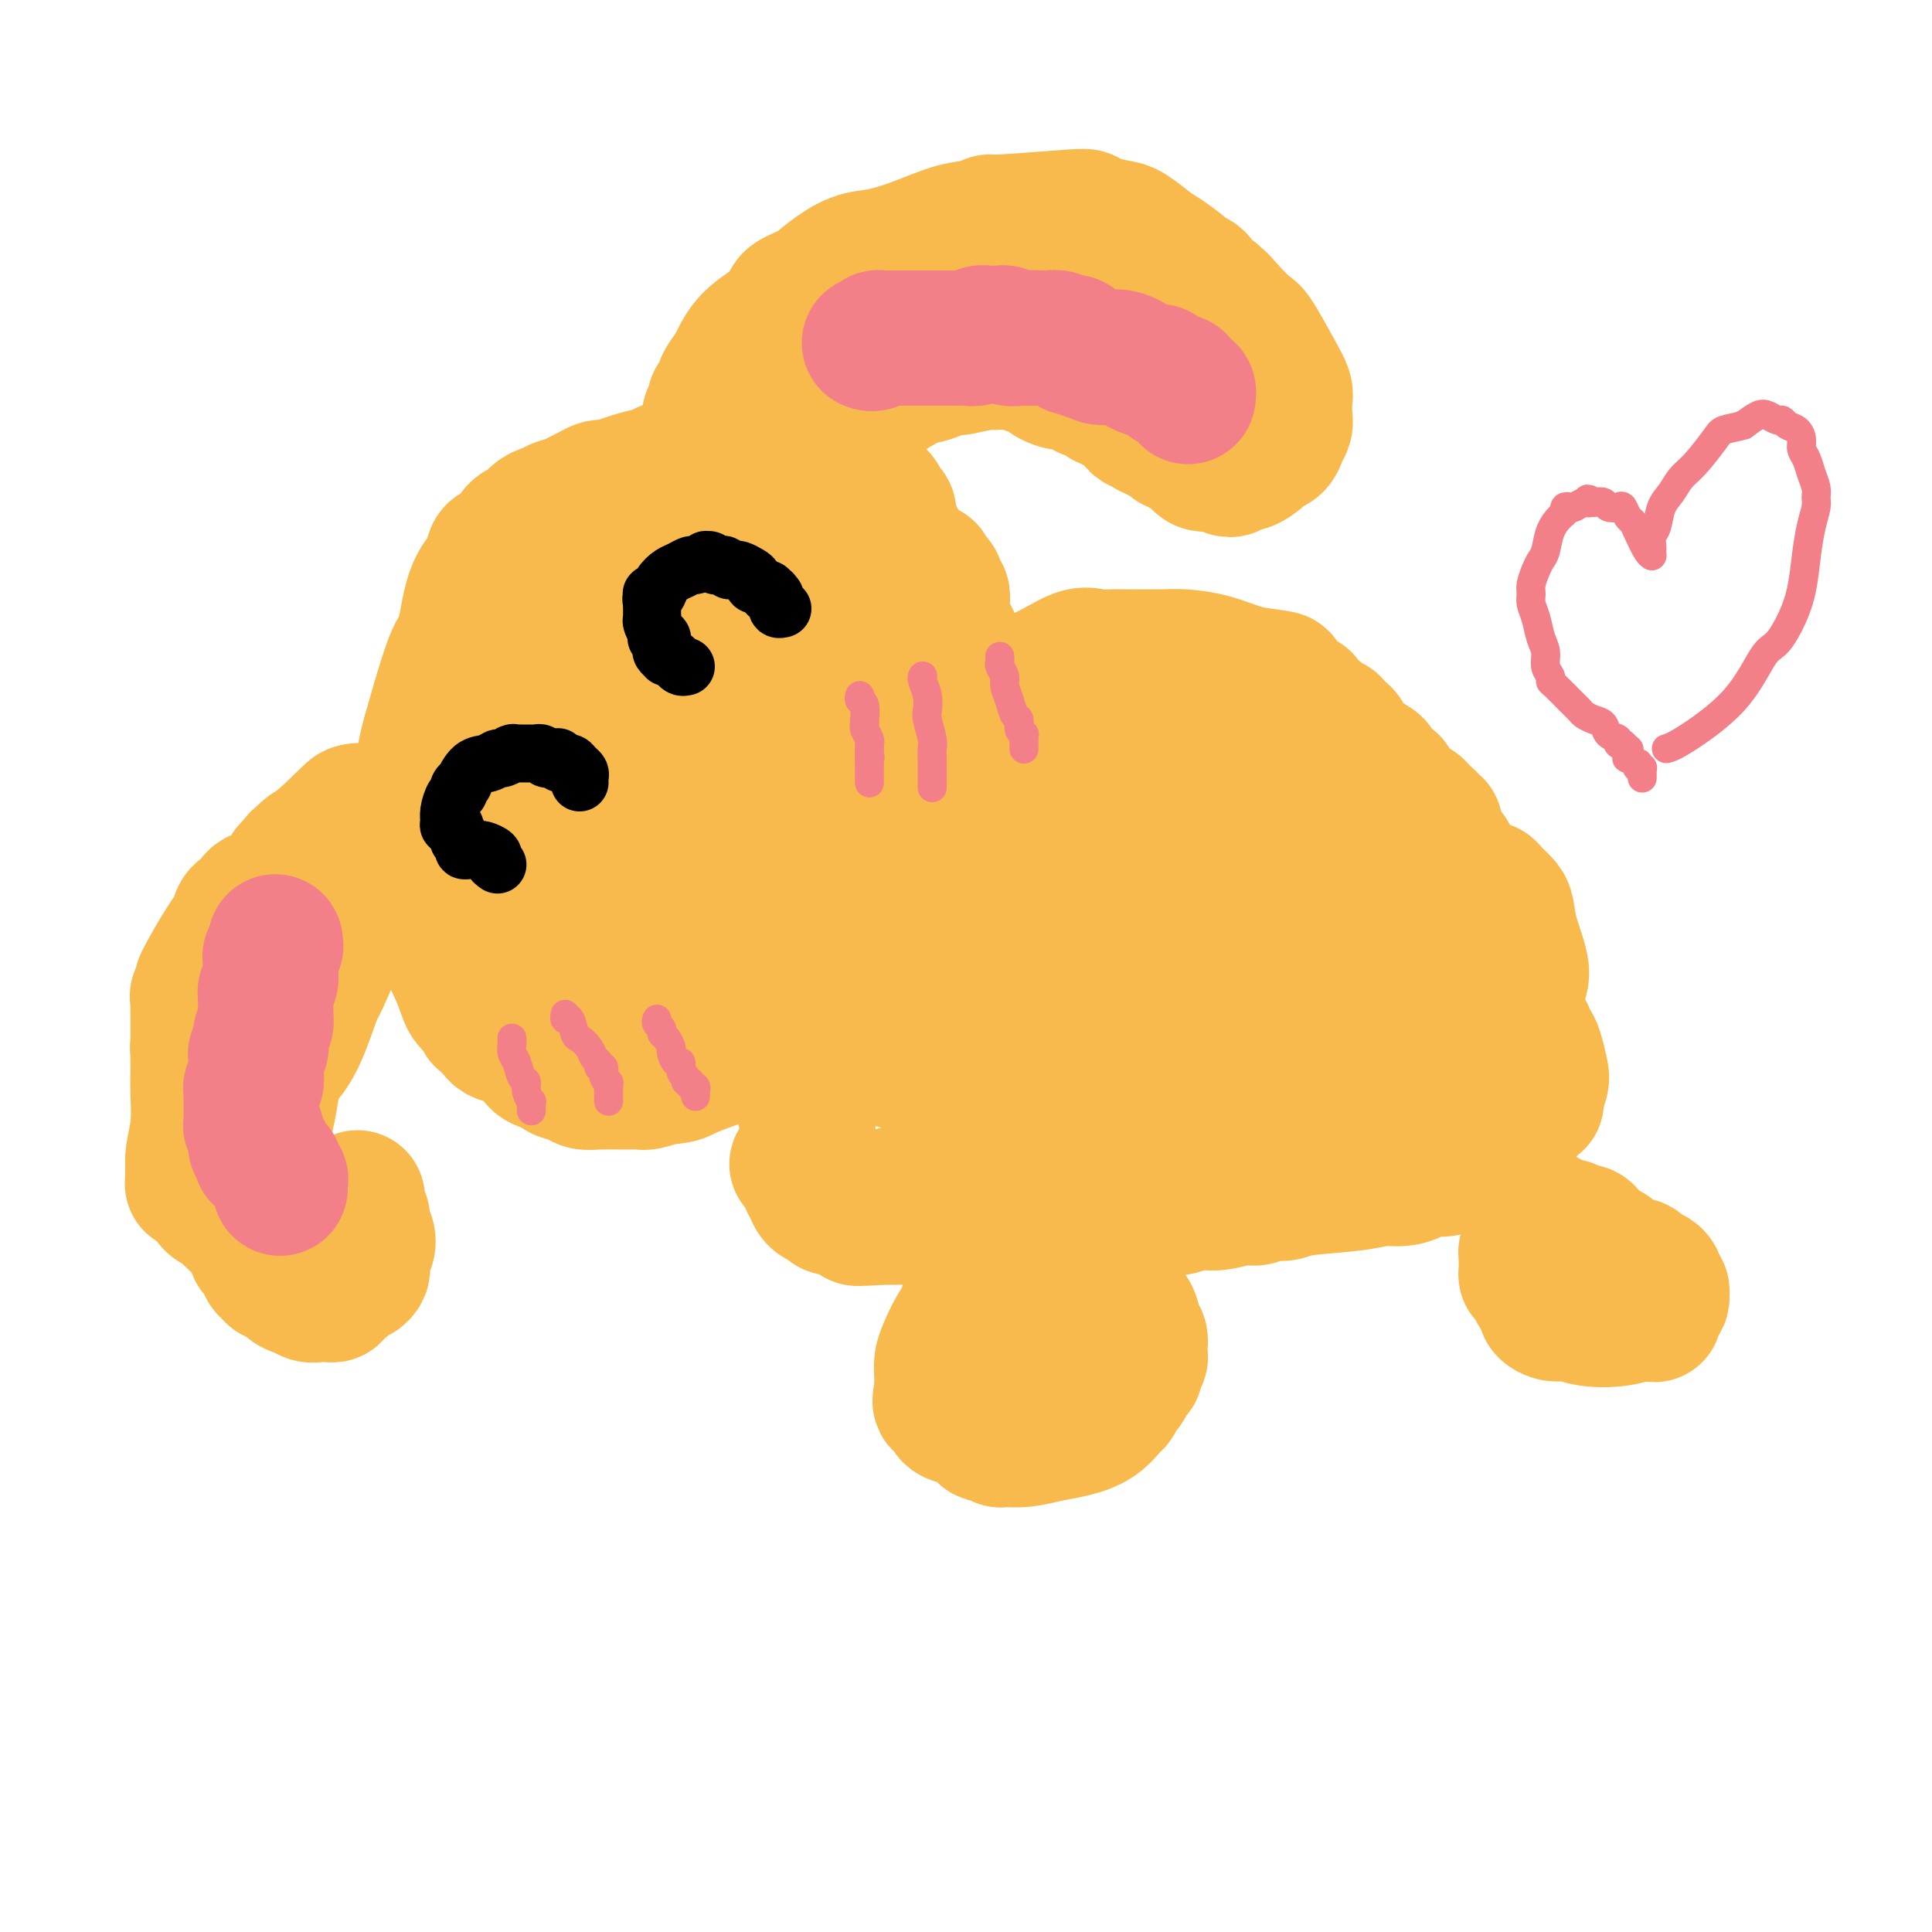 <svg viewBox='0 0 400 400' version='1.1' xmlns='http://www.w3.org/2000/svg' xmlns:xlink='http://www.w3.org/1999/xlink'><g fill='none' stroke='#F8BA4D' stroke-width='28' stroke-linecap='round' stroke-linejoin='round'><path d='M133,173c0.055,0.247 0.109,0.494 0,1c-0.109,0.506 -0.383,1.270 0,2c0.383,0.730 1.421,1.424 2,2c0.579,0.576 0.698,1.033 1,2c0.302,0.967 0.787,2.444 1,3c0.213,0.556 0.153,0.192 0,1c-0.153,0.808 -0.398,2.787 0,4c0.398,1.213 1.440,1.659 2,2c0.560,0.341 0.639,0.579 1,1c0.361,0.421 1.003,1.027 2,2c0.997,0.973 2.350,2.312 3,3c0.650,0.688 0.598,0.724 1,1c0.402,0.276 1.258,0.793 2,1c0.742,0.207 1.371,0.103 2,0'/><path d='M150,198c2.201,1.537 1.205,0.380 1,0c-0.205,-0.380 0.383,0.017 2,0c1.617,-0.017 4.265,-0.448 6,-1c1.735,-0.552 2.557,-1.225 4,-2c1.443,-0.775 3.509,-1.650 5,-2c1.491,-0.350 2.409,-0.173 3,0c0.591,0.173 0.855,0.342 1,0c0.145,-0.342 0.171,-1.193 1,-2c0.829,-0.807 2.460,-1.568 4,-3c1.540,-1.432 2.987,-3.536 4,-6c1.013,-2.464 1.592,-5.290 2,-7c0.408,-1.710 0.646,-2.304 1,-4c0.354,-1.696 0.825,-4.494 1,-7c0.175,-2.506 0.053,-4.721 0,-6c-0.053,-1.279 -0.039,-1.623 0,-3c0.039,-1.377 0.102,-3.788 0,-6c-0.102,-2.212 -0.371,-4.225 -1,-6c-0.629,-1.775 -1.619,-3.313 -2,-5c-0.381,-1.687 -0.154,-3.524 -1,-5c-0.846,-1.476 -2.764,-2.591 -4,-4c-1.236,-1.409 -1.791,-3.113 -3,-5c-1.209,-1.887 -3.072,-3.956 -4,-5c-0.928,-1.044 -0.921,-1.062 -2,-2c-1.079,-0.938 -3.245,-2.795 -5,-4c-1.755,-1.205 -3.100,-1.759 -5,-3c-1.900,-1.241 -4.357,-3.170 -6,-4c-1.643,-0.830 -2.473,-0.562 -4,-1c-1.527,-0.438 -3.749,-1.581 -5,-2c-1.251,-0.419 -1.529,-0.113 -2,0c-0.471,0.113 -1.135,0.032 -2,0c-0.865,-0.032 -1.933,-0.016 -3,0'/><path d='M136,103c-2.952,-0.284 -2.333,0.506 -3,1c-0.667,0.494 -2.619,0.694 -4,1c-1.381,0.306 -2.190,0.719 -3,1c-0.810,0.281 -1.621,0.430 -2,1c-0.379,0.570 -0.327,1.563 -1,2c-0.673,0.437 -2.072,0.320 -3,1c-0.928,0.680 -1.383,2.157 -2,3c-0.617,0.843 -1.394,1.051 -3,3c-1.606,1.949 -4.041,5.641 -5,7c-0.959,1.359 -0.443,0.387 -1,1c-0.557,0.613 -2.188,2.811 -4,6c-1.812,3.189 -3.807,7.368 -5,10c-1.193,2.632 -1.586,3.715 -2,5c-0.414,1.285 -0.850,2.772 -1,4c-0.150,1.228 -0.015,2.198 0,3c0.015,0.802 -0.090,1.438 0,2c0.090,0.562 0.375,1.050 1,2c0.625,0.950 1.591,2.361 3,5c1.409,2.639 3.260,6.504 5,10c1.740,3.496 3.369,6.621 5,9c1.631,2.379 3.264,4.011 4,5c0.736,0.989 0.574,1.333 1,2c0.426,0.667 1.440,1.656 2,2c0.560,0.344 0.668,0.043 1,0c0.332,-0.043 0.890,0.170 2,1c1.110,0.830 2.773,2.275 4,3c1.227,0.725 2.017,0.730 3,1c0.983,0.270 2.161,0.804 3,1c0.839,0.196 1.341,0.053 2,0c0.659,-0.053 1.474,-0.015 2,0c0.526,0.015 0.763,0.008 1,0'/><path d='M136,195c3.408,0.765 2.927,-0.323 3,-1c0.073,-0.677 0.700,-0.943 2,-1c1.300,-0.057 3.273,0.095 4,0c0.727,-0.095 0.210,-0.438 1,-1c0.790,-0.562 2.889,-1.344 4,-2c1.111,-0.656 1.236,-1.187 2,-2c0.764,-0.813 2.168,-1.909 3,-3c0.832,-1.091 1.091,-2.177 2,-3c0.909,-0.823 2.468,-1.383 3,-2c0.532,-0.617 0.036,-1.289 0,-2c-0.036,-0.711 0.386,-1.459 1,-2c0.614,-0.541 1.418,-0.875 2,-2c0.582,-1.125 0.942,-3.040 1,-4c0.058,-0.960 -0.185,-0.963 0,-2c0.185,-1.037 0.796,-3.108 1,-5c0.204,-1.892 -0.001,-3.606 0,-6c0.001,-2.394 0.208,-5.470 0,-7c-0.208,-1.530 -0.830,-1.514 -1,-2c-0.170,-0.486 0.114,-1.472 0,-2c-0.114,-0.528 -0.624,-0.596 -1,-1c-0.376,-0.404 -0.616,-1.144 -1,-2c-0.384,-0.856 -0.910,-1.830 -2,-3c-1.090,-1.170 -2.744,-2.538 -4,-4c-1.256,-1.462 -2.113,-3.018 -3,-4c-0.887,-0.982 -1.802,-1.391 -3,-2c-1.198,-0.609 -2.679,-1.417 -4,-2c-1.321,-0.583 -2.484,-0.941 -3,-1c-0.516,-0.059 -0.386,0.180 -1,0c-0.614,-0.180 -1.973,-0.779 -3,-1c-1.027,-0.221 -1.722,-0.063 -2,0c-0.278,0.063 -0.139,0.032 0,0'/><path d='M137,126c-2.355,-0.679 -1.744,-0.376 -2,0c-0.256,0.376 -1.379,0.826 -2,1c-0.621,0.174 -0.742,0.072 -1,0c-0.258,-0.072 -0.655,-0.115 -1,0c-0.345,0.115 -0.638,0.387 -1,1c-0.362,0.613 -0.794,1.567 -1,3c-0.206,1.433 -0.185,3.346 -1,5c-0.815,1.654 -2.467,3.050 -3,4c-0.533,0.950 0.053,1.454 0,2c-0.053,0.546 -0.746,1.133 -1,2c-0.254,0.867 -0.068,2.015 0,3c0.068,0.985 0.017,1.808 0,3c-0.017,1.192 -0.001,2.752 0,4c0.001,1.248 -0.012,2.183 0,3c0.012,0.817 0.049,1.517 0,2c-0.049,0.483 -0.186,0.750 0,1c0.186,0.250 0.694,0.483 1,1c0.306,0.517 0.411,1.319 1,2c0.589,0.681 1.663,1.243 2,2c0.337,0.757 -0.063,1.709 0,2c0.063,0.291 0.590,-0.081 1,0c0.410,0.081 0.702,0.614 1,1c0.298,0.386 0.601,0.625 1,1c0.399,0.375 0.894,0.885 1,1c0.106,0.115 -0.176,-0.165 0,0c0.176,0.165 0.810,0.776 1,1c0.190,0.224 -0.064,0.060 0,0c0.064,-0.060 0.447,-0.017 1,0c0.553,0.017 1.277,0.009 2,0'/><path d='M136,171c2.339,1.357 2.186,-0.751 3,-2c0.814,-1.249 2.596,-1.640 4,-2c1.404,-0.360 2.429,-0.689 3,-1c0.571,-0.311 0.688,-0.605 1,-1c0.312,-0.395 0.819,-0.891 1,-1c0.181,-0.109 0.035,0.168 0,0c-0.035,-0.168 0.042,-0.780 0,-1c-0.042,-0.220 -0.204,-0.049 0,0c0.204,0.049 0.773,-0.024 1,0c0.227,0.024 0.113,0.146 0,0c-0.113,-0.146 -0.227,-0.560 0,-1c0.227,-0.440 0.793,-0.905 1,-1c0.207,-0.095 0.056,0.182 0,0c-0.056,-0.182 -0.018,-0.821 0,-1c0.018,-0.179 0.016,0.103 0,0c-0.016,-0.103 -0.046,-0.592 0,-1c0.046,-0.408 0.167,-0.734 0,-1c-0.167,-0.266 -0.622,-0.470 -1,-1c-0.378,-0.530 -0.679,-1.385 -1,-2c-0.321,-0.615 -0.663,-0.991 -1,-1c-0.337,-0.009 -0.669,0.347 -1,0c-0.331,-0.347 -0.662,-1.399 -1,-2c-0.338,-0.601 -0.682,-0.753 -1,-1c-0.318,-0.247 -0.611,-0.591 -1,-1c-0.389,-0.409 -0.874,-0.884 -1,-1c-0.126,-0.116 0.107,0.127 0,0c-0.107,-0.127 -0.553,-0.625 -1,-1c-0.447,-0.375 -0.893,-0.626 -1,-1c-0.107,-0.374 0.125,-0.870 0,-1c-0.125,-0.130 -0.607,0.106 -1,0c-0.393,-0.106 -0.696,-0.553 -1,-1'/><path d='M138,145c-2.091,-2.475 -1.320,-0.663 -1,0c0.320,0.663 0.189,0.178 0,0c-0.189,-0.178 -0.435,-0.048 -1,0c-0.565,0.048 -1.449,0.014 -2,0c-0.551,-0.014 -0.767,-0.007 -1,0c-0.233,0.007 -0.481,0.016 -1,0c-0.519,-0.016 -1.307,-0.057 -3,0c-1.693,0.057 -4.291,0.212 -5,0c-0.709,-0.212 0.472,-0.790 0,-1c-0.472,-0.210 -2.598,-0.053 -4,0c-1.402,0.053 -2.079,0.000 -3,0c-0.921,-0.000 -2.086,0.053 -3,0c-0.914,-0.053 -1.577,-0.210 -2,0c-0.423,0.210 -0.607,0.788 -1,1c-0.393,0.212 -0.997,0.059 -1,0c-0.003,-0.059 0.595,-0.023 0,0c-0.595,0.023 -2.383,0.033 -3,0c-0.617,-0.033 -0.064,-0.111 0,0c0.064,0.111 -0.361,0.410 -1,1c-0.639,0.590 -1.491,1.471 -2,2c-0.509,0.529 -0.676,0.705 -1,1c-0.324,0.295 -0.805,0.709 -1,1c-0.195,0.291 -0.105,0.459 0,1c0.105,0.541 0.224,1.454 0,2c-0.224,0.546 -0.792,0.724 -1,1c-0.208,0.276 -0.056,0.651 0,1c0.056,0.349 0.015,0.671 0,1c-0.015,0.329 -0.004,0.665 0,1c0.004,0.335 0.002,0.667 0,1'/><path d='M101,158c-0.929,1.964 -0.250,0.373 0,0c0.250,-0.373 0.071,0.472 0,1c-0.071,0.528 -0.033,0.740 0,1c0.033,0.260 0.062,0.568 0,1c-0.062,0.432 -0.214,0.988 0,1c0.214,0.012 0.793,-0.520 1,0c0.207,0.520 0.041,2.093 0,3c-0.041,0.907 0.041,1.149 0,2c-0.041,0.851 -0.207,2.311 0,4c0.207,1.689 0.788,3.605 1,5c0.212,1.395 0.056,2.267 0,3c-0.056,0.733 -0.011,1.326 0,2c0.011,0.674 -0.011,1.427 0,2c0.011,0.573 0.054,0.964 0,1c-0.054,0.036 -0.207,-0.285 0,0c0.207,0.285 0.772,1.176 1,2c0.228,0.824 0.117,1.583 0,2c-0.117,0.417 -0.242,0.493 0,1c0.242,0.507 0.849,1.446 1,2c0.151,0.554 -0.156,0.722 0,1c0.156,0.278 0.774,0.666 1,1c0.226,0.334 0.059,0.615 0,1c-0.059,0.385 -0.012,0.873 0,1c0.012,0.127 -0.012,-0.106 0,0c0.012,0.106 0.060,0.550 0,1c-0.060,0.450 -0.227,0.904 0,1c0.227,0.096 0.848,-0.168 1,0c0.152,0.168 -0.165,0.767 0,1c0.165,0.233 0.814,0.101 1,0c0.186,-0.101 -0.090,-0.172 0,0c0.090,0.172 0.545,0.586 1,1'/><path d='M109,199c1.012,1.785 1.044,1.248 1,1c-0.044,-0.248 -0.162,-0.207 0,0c0.162,0.207 0.606,0.580 1,1c0.394,0.420 0.738,0.886 1,1c0.262,0.114 0.441,-0.124 1,0c0.559,0.124 1.497,0.611 2,1c0.503,0.389 0.572,0.681 1,1c0.428,0.319 1.215,0.664 2,1c0.785,0.336 1.568,0.663 2,1c0.432,0.337 0.514,0.683 1,1c0.486,0.317 1.376,0.606 2,1c0.624,0.394 0.982,0.894 1,1c0.018,0.106 -0.305,-0.182 0,0c0.305,0.182 1.236,0.833 2,1c0.764,0.167 1.360,-0.151 2,0c0.640,0.151 1.323,0.773 2,1c0.677,0.227 1.349,0.061 2,0c0.651,-0.061 1.281,-0.016 2,0c0.719,0.016 1.526,0.004 2,0c0.474,-0.004 0.616,-0.001 1,0c0.384,0.001 1.009,0.001 2,0c0.991,-0.001 2.348,-0.003 3,0c0.652,0.003 0.599,0.012 1,0c0.401,-0.012 1.255,-0.045 2,0c0.745,0.045 1.380,0.167 2,0c0.620,-0.167 1.226,-0.623 2,-1c0.774,-0.377 1.716,-0.676 2,-1c0.284,-0.324 -0.089,-0.675 0,-1c0.089,-0.325 0.639,-0.626 1,-1c0.361,-0.374 0.532,-0.821 1,-1c0.468,-0.179 1.234,-0.089 2,0'/><path d='M155,206c1.560,-0.664 0.459,0.175 0,0c-0.459,-0.175 -0.275,-1.363 0,-2c0.275,-0.637 0.643,-0.724 1,-1c0.357,-0.276 0.703,-0.742 1,-1c0.297,-0.258 0.543,-0.306 1,-1c0.457,-0.694 1.124,-2.032 2,-3c0.876,-0.968 1.962,-1.566 3,-3c1.038,-1.434 2.028,-3.703 3,-6c0.972,-2.297 1.925,-4.620 2,-5c0.075,-0.380 -0.727,1.184 1,-2c1.727,-3.184 5.983,-11.116 9,-19c3.017,-7.884 4.795,-15.720 6,-21c1.205,-5.280 1.836,-8.005 2,-10c0.164,-1.995 -0.138,-3.260 0,-4c0.138,-0.740 0.717,-0.956 1,-1c0.283,-0.044 0.272,0.082 0,0c-0.272,-0.082 -0.804,-0.373 -1,-1c-0.196,-0.627 -0.055,-1.589 0,-2c0.055,-0.411 0.025,-0.270 0,-1c-0.025,-0.730 -0.044,-2.332 0,-4c0.044,-1.668 0.152,-3.402 0,-5c-0.152,-1.598 -0.564,-3.061 -1,-4c-0.436,-0.939 -0.896,-1.355 -1,-2c-0.104,-0.645 0.148,-1.521 0,-2c-0.148,-0.479 -0.695,-0.561 -1,-1c-0.305,-0.439 -0.369,-1.234 -1,-2c-0.631,-0.766 -1.829,-1.504 -3,-2c-1.171,-0.496 -2.315,-0.749 -3,-1c-0.685,-0.251 -0.910,-0.500 -2,-1c-1.090,-0.500 -3.045,-1.250 -5,-2'/><path d='M169,97c-3.291,-1.562 -4.020,-0.968 -5,-1c-0.980,-0.032 -2.212,-0.689 -4,-1c-1.788,-0.311 -4.131,-0.275 -6,0c-1.869,0.275 -3.263,0.791 -5,1c-1.737,0.209 -3.815,0.112 -5,0c-1.185,-0.112 -1.475,-0.238 -2,0c-0.525,0.238 -1.283,0.842 -2,1c-0.717,0.158 -1.393,-0.129 -2,0c-0.607,0.129 -1.146,0.675 -2,1c-0.854,0.325 -2.025,0.430 -4,1c-1.975,0.570 -4.756,1.606 -6,2c-1.244,0.394 -0.951,0.147 -1,0c-0.049,-0.147 -0.440,-0.194 -1,0c-0.560,0.194 -1.288,0.630 -2,1c-0.712,0.370 -1.408,0.673 -2,1c-0.592,0.327 -1.079,0.678 -2,1c-0.921,0.322 -2.277,0.615 -3,1c-0.723,0.385 -0.813,0.860 -1,1c-0.187,0.140 -0.473,-0.057 -1,0c-0.527,0.057 -1.297,0.369 -2,1c-0.703,0.631 -1.341,1.582 -2,2c-0.659,0.418 -1.341,0.303 -2,1c-0.659,0.697 -1.297,2.207 -2,3c-0.703,0.793 -1.473,0.867 -2,1c-0.527,0.133 -0.812,0.323 -1,1c-0.188,0.677 -0.281,1.842 -1,3c-0.719,1.158 -2.066,2.310 -3,5c-0.934,2.690 -1.457,6.917 -2,9c-0.543,2.083 -1.108,2.022 -2,4c-0.892,1.978 -2.112,5.994 -3,9c-0.888,3.006 -1.444,5.003 -2,7'/><path d='M89,152c-1.576,5.674 -1.014,5.358 -1,6c0.014,0.642 -0.518,2.242 -1,3c-0.482,0.758 -0.914,0.676 -1,1c-0.086,0.324 0.173,1.055 0,2c-0.173,0.945 -0.778,2.104 -1,3c-0.222,0.896 -0.062,1.529 0,2c0.062,0.471 0.026,0.779 0,1c-0.026,0.221 -0.041,0.355 0,1c0.041,0.645 0.140,1.802 0,3c-0.140,1.198 -0.519,2.436 0,4c0.519,1.564 1.936,3.454 3,6c1.064,2.546 1.777,5.748 3,9c1.223,3.252 2.957,6.553 4,9c1.043,2.447 1.395,4.040 2,5c0.605,0.960 1.462,1.288 2,2c0.538,0.712 0.757,1.808 1,2c0.243,0.192 0.511,-0.520 1,0c0.489,0.520 1.200,2.272 2,3c0.800,0.728 1.690,0.433 3,1c1.310,0.567 3.040,1.997 4,3c0.960,1.003 1.149,1.579 2,2c0.851,0.421 2.365,0.687 3,1c0.635,0.313 0.391,0.672 1,1c0.609,0.328 2.069,0.624 3,1c0.931,0.376 1.331,0.833 2,1c0.669,0.167 1.606,0.046 3,0c1.394,-0.046 3.244,-0.015 4,0c0.756,0.015 0.419,0.014 1,0c0.581,-0.014 2.079,-0.042 3,0c0.921,0.042 1.263,0.155 2,0c0.737,-0.155 1.868,-0.577 3,-1'/><path d='M137,223c3.684,-0.129 3.894,-0.450 5,-1c1.106,-0.550 3.108,-1.328 5,-2c1.892,-0.672 3.676,-1.237 5,-2c1.324,-0.763 2.189,-1.724 3,-2c0.811,-0.276 1.567,0.133 2,0c0.433,-0.133 0.542,-0.809 1,-1c0.458,-0.191 1.264,0.103 2,0c0.736,-0.103 1.400,-0.602 2,-1c0.600,-0.398 1.134,-0.694 2,-1c0.866,-0.306 2.062,-0.621 3,-1c0.938,-0.379 1.617,-0.824 2,-1c0.383,-0.176 0.470,-0.085 1,0c0.530,0.085 1.502,0.164 2,0c0.498,-0.164 0.520,-0.572 1,-1c0.480,-0.428 1.416,-0.876 2,-1c0.584,-0.124 0.817,0.077 1,0c0.183,-0.077 0.317,-0.433 1,-1c0.683,-0.567 1.914,-1.344 3,-2c1.086,-0.656 2.027,-1.192 3,-2c0.973,-0.808 1.977,-1.890 3,-3c1.023,-1.110 2.066,-2.250 3,-3c0.934,-0.750 1.760,-1.111 2,-2c0.240,-0.889 -0.105,-2.307 0,-3c0.105,-0.693 0.661,-0.663 1,-1c0.339,-0.337 0.463,-1.041 1,-2c0.537,-0.959 1.489,-2.171 2,-4c0.511,-1.829 0.580,-4.274 1,-7c0.420,-2.726 1.190,-5.734 2,-8c0.810,-2.266 1.660,-3.790 2,-5c0.340,-1.210 0.170,-2.105 0,-3'/><path d='M200,163c1.392,-5.268 0.373,-1.937 0,-1c-0.373,0.937 -0.099,-0.521 0,-1c0.099,-0.479 0.025,0.021 0,0c-0.025,-0.021 -0.000,-0.564 0,-1c0.000,-0.436 -0.025,-0.766 0,-1c0.025,-0.234 0.099,-0.372 0,-2c-0.099,-1.628 -0.370,-4.747 -1,-8c-0.630,-3.253 -1.619,-6.641 -2,-9c-0.381,-2.359 -0.155,-3.689 0,-5c0.155,-1.311 0.237,-2.605 0,-3c-0.237,-0.395 -0.795,0.107 -1,0c-0.205,-0.107 -0.059,-0.823 0,-1c0.059,-0.177 0.030,0.186 0,0c-0.030,-0.186 -0.059,-0.919 0,-1c0.059,-0.081 0.208,0.492 0,0c-0.208,-0.492 -0.773,-2.047 -1,-3c-0.227,-0.953 -0.116,-1.303 0,-2c0.116,-0.697 0.238,-1.741 0,-2c-0.238,-0.259 -0.834,0.268 -1,0c-0.166,-0.268 0.100,-1.329 0,-2c-0.100,-0.671 -0.567,-0.950 -1,-1c-0.433,-0.050 -0.833,0.131 -1,0c-0.167,-0.131 -0.100,-0.574 0,-1c0.100,-0.426 0.234,-0.835 0,-1c-0.234,-0.165 -0.836,-0.086 -1,0c-0.164,0.086 0.111,0.178 0,0c-0.111,-0.178 -0.607,-0.625 -1,-1c-0.393,-0.375 -0.683,-0.678 -1,-1c-0.317,-0.322 -0.662,-0.663 -1,-1c-0.338,-0.337 -0.669,-0.668 -1,-1'/><path d='M187,114c-1.173,-1.427 -0.106,-0.495 0,0c0.106,0.495 -0.750,0.554 -1,0c-0.250,-0.554 0.104,-1.722 0,-2c-0.104,-0.278 -0.668,0.333 -1,0c-0.332,-0.333 -0.431,-1.610 -1,-2c-0.569,-0.390 -1.606,0.106 -2,0c-0.394,-0.106 -0.143,-0.813 0,-1c0.143,-0.187 0.178,0.146 0,0c-0.178,-0.146 -0.570,-0.771 -1,-1c-0.430,-0.229 -0.900,-0.061 -1,0c-0.100,0.061 0.169,0.016 0,0c-0.169,-0.016 -0.777,-0.004 -1,0c-0.223,0.004 -0.060,0.001 0,0c0.060,-0.001 0.016,-0.000 0,0c-0.016,0.000 -0.005,0.000 0,0c0.005,-0.000 0.002,-0.000 0,0'/><path d='M181,156c0.333,0.253 0.666,0.505 1,0c0.334,-0.505 0.669,-1.768 1,-2c0.331,-0.232 0.658,0.569 4,-1c3.342,-1.569 9.701,-5.506 15,-8c5.299,-2.494 9.540,-3.544 13,-5c3.460,-1.456 6.141,-3.318 8,-4c1.859,-0.682 2.898,-0.183 4,0c1.102,0.183 2.267,0.049 3,0c0.733,-0.049 1.032,-0.013 2,0c0.968,0.013 2.604,0.004 3,0c0.396,-0.004 -0.448,-0.002 0,0c0.448,0.002 2.186,0.002 3,0c0.814,-0.002 0.702,-0.008 1,0c0.298,0.008 1.005,0.030 2,0c0.995,-0.030 2.277,-0.111 4,0c1.723,0.111 3.887,0.415 6,1c2.113,0.585 4.175,1.453 6,2c1.825,0.547 3.412,0.774 5,1'/><path d='M262,140c6.086,0.735 1.802,0.573 1,1c-0.802,0.427 1.878,1.442 3,2c1.122,0.558 0.686,0.660 1,1c0.314,0.340 1.378,0.917 2,1c0.622,0.083 0.802,-0.329 1,0c0.198,0.329 0.415,1.398 1,2c0.585,0.602 1.537,0.738 2,1c0.463,0.262 0.438,0.651 1,1c0.562,0.349 1.710,0.660 2,1c0.290,0.340 -0.280,0.711 0,1c0.280,0.289 1.409,0.496 2,1c0.591,0.504 0.643,1.305 1,2c0.357,0.695 1.017,1.285 2,2c0.983,0.715 2.287,1.553 3,2c0.713,0.447 0.835,0.501 1,1c0.165,0.499 0.373,1.443 1,2c0.627,0.557 1.672,0.727 2,1c0.328,0.273 -0.063,0.651 0,1c0.063,0.349 0.580,0.671 1,1c0.420,0.329 0.744,0.667 1,1c0.256,0.333 0.446,0.663 1,1c0.554,0.337 1.473,0.682 2,1c0.527,0.318 0.662,0.611 1,1c0.338,0.389 0.879,0.875 1,1c0.121,0.125 -0.178,-0.111 0,0c0.178,0.111 0.832,0.568 1,1c0.168,0.432 -0.151,0.840 0,1c0.151,0.160 0.772,0.074 1,0c0.228,-0.074 0.061,-0.135 0,0c-0.061,0.135 -0.018,0.467 0,1c0.018,0.533 0.009,1.266 0,2'/><path d='M297,174c5.580,5.429 2.031,2.003 1,1c-1.031,-1.003 0.457,0.417 1,1c0.543,0.583 0.142,0.328 0,1c-0.142,0.672 -0.025,2.271 0,3c0.025,0.729 -0.042,0.589 0,1c0.042,0.411 0.192,1.373 0,2c-0.192,0.627 -0.727,0.919 -1,2c-0.273,1.081 -0.285,2.952 -1,4c-0.715,1.048 -2.132,1.275 -3,2c-0.868,0.725 -1.187,1.948 -2,3c-0.813,1.052 -2.119,1.933 -3,3c-0.881,1.067 -1.338,2.322 -3,4c-1.662,1.678 -4.529,3.781 -6,5c-1.471,1.219 -1.545,1.555 -3,3c-1.455,1.445 -4.289,3.998 -7,6c-2.711,2.002 -5.297,3.455 -8,5c-2.703,1.545 -5.524,3.184 -8,4c-2.476,0.816 -4.608,0.808 -6,1c-1.392,0.192 -2.043,0.585 -3,1c-0.957,0.415 -2.221,0.854 -6,1c-3.779,0.146 -10.072,-0.000 -15,0c-4.928,0.000 -8.492,0.147 -11,0c-2.508,-0.147 -3.960,-0.588 -5,-1c-1.040,-0.412 -1.669,-0.796 -3,-1c-1.331,-0.204 -3.363,-0.229 -5,-1c-1.637,-0.771 -2.878,-2.289 -5,-3c-2.122,-0.711 -5.124,-0.616 -8,-1c-2.876,-0.384 -5.627,-1.247 -8,-2c-2.373,-0.753 -4.370,-1.395 -6,-2c-1.630,-0.605 -2.894,-1.173 -4,-2c-1.106,-0.827 -2.053,-1.914 -3,-3'/><path d='M166,211c-7.614,-3.042 -3.151,-2.647 -2,-3c1.151,-0.353 -1.012,-1.454 -2,-2c-0.988,-0.546 -0.801,-0.539 -1,-1c-0.199,-0.461 -0.786,-1.392 -1,-2c-0.214,-0.608 -0.057,-0.895 0,-1c0.057,-0.105 0.014,-0.028 0,0c-0.014,0.028 0.003,0.007 0,0c-0.003,-0.007 -0.024,-0.001 0,0c0.024,0.001 0.093,-0.005 0,0c-0.093,0.005 -0.347,0.020 0,0c0.347,-0.020 1.293,-0.076 2,0c0.707,0.076 1.173,0.283 11,2c9.827,1.717 29.016,4.944 44,7c14.984,2.056 25.762,2.940 33,4c7.238,1.060 10.934,2.296 14,3c3.066,0.704 5.501,0.875 7,1c1.499,0.125 2.063,0.205 3,0c0.937,-0.205 2.248,-0.694 3,-1c0.752,-0.306 0.947,-0.430 2,-1c1.053,-0.570 2.965,-1.585 5,-2c2.035,-0.415 4.195,-0.231 7,-1c2.805,-0.769 6.257,-2.493 9,-3c2.743,-0.507 4.776,0.201 6,0c1.224,-0.201 1.637,-1.312 2,-2c0.363,-0.688 0.675,-0.955 1,-1c0.325,-0.045 0.664,0.130 1,0c0.336,-0.130 0.668,-0.565 1,-1'/><path d='M311,207c5.621,-2.097 1.172,-1.338 0,-1c-1.172,0.338 0.933,0.255 2,0c1.067,-0.255 1.095,-0.681 1,-1c-0.095,-0.319 -0.315,-0.533 0,-1c0.315,-0.467 1.164,-1.189 1,-3c-0.164,-1.811 -1.340,-4.710 -2,-7c-0.660,-2.290 -0.805,-3.971 -1,-5c-0.195,-1.029 -0.440,-1.407 -1,-2c-0.560,-0.593 -1.436,-1.401 -2,-2c-0.564,-0.599 -0.817,-0.987 -1,-1c-0.183,-0.013 -0.295,0.350 -1,0c-0.705,-0.350 -2.004,-1.414 -3,-2c-0.996,-0.586 -1.689,-0.696 -2,-1c-0.311,-0.304 -0.240,-0.803 -1,-1c-0.760,-0.197 -2.350,-0.091 -3,0c-0.650,0.091 -0.358,0.169 -1,0c-0.642,-0.169 -2.217,-0.584 -3,-1c-0.783,-0.416 -0.775,-0.833 -1,-1c-0.225,-0.167 -0.683,-0.086 -1,0c-0.317,0.086 -0.494,0.175 -1,0c-0.506,-0.175 -1.343,-0.613 -2,-1c-0.657,-0.387 -1.134,-0.722 -2,-1c-0.866,-0.278 -2.119,-0.497 -3,-1c-0.881,-0.503 -1.389,-1.289 -2,-2c-0.611,-0.711 -1.323,-1.346 -2,-2c-0.677,-0.654 -1.317,-1.326 -2,-2c-0.683,-0.674 -1.410,-1.349 -2,-2c-0.590,-0.651 -1.045,-1.278 -2,-2c-0.955,-0.722 -2.411,-1.541 -3,-2c-0.589,-0.459 -0.311,-0.560 -1,-1c-0.689,-0.440 -2.344,-1.220 -4,-2'/><path d='M266,160c-3.604,-2.729 -3.615,-2.052 -4,-2c-0.385,0.052 -1.144,-0.522 -2,-1c-0.856,-0.478 -1.811,-0.861 -3,-1c-1.189,-0.139 -2.614,-0.033 -5,0c-2.386,0.033 -5.734,-0.005 -8,0c-2.266,0.005 -3.450,0.053 -4,0c-0.550,-0.053 -0.466,-0.207 -1,0c-0.534,0.207 -1.687,0.776 -2,1c-0.313,0.224 0.215,0.104 0,0c-0.215,-0.104 -1.173,-0.191 -2,0c-0.827,0.191 -1.523,0.660 -2,1c-0.477,0.340 -0.733,0.552 -1,1c-0.267,0.448 -0.543,1.132 -1,2c-0.457,0.868 -1.093,1.921 -2,3c-0.907,1.079 -2.085,2.186 -3,3c-0.915,0.814 -1.566,1.337 -2,2c-0.434,0.663 -0.652,1.468 -1,2c-0.348,0.532 -0.826,0.792 -1,1c-0.174,0.208 -0.045,0.364 0,2c0.045,1.636 0.006,4.752 0,6c-0.006,1.248 0.023,0.629 0,3c-0.023,2.371 -0.096,7.732 0,12c0.096,4.268 0.362,7.444 1,10c0.638,2.556 1.649,4.491 2,6c0.351,1.509 0.041,2.593 1,4c0.959,1.407 3.186,3.136 4,4c0.814,0.864 0.215,0.864 1,2c0.785,1.136 2.953,3.408 5,5c2.047,1.592 3.974,2.506 5,3c1.026,0.494 1.150,0.570 2,1c0.850,0.430 2.425,1.215 4,2'/><path d='M247,232c3.435,2.621 1.524,0.674 1,0c-0.524,-0.674 0.341,-0.074 1,0c0.659,0.074 1.111,-0.376 2,-1c0.889,-0.624 2.213,-1.422 4,-3c1.787,-1.578 4.037,-3.937 6,-6c1.963,-2.063 3.640,-3.830 6,-7c2.360,-3.170 5.401,-7.742 8,-12c2.599,-4.258 4.754,-8.201 6,-10c1.246,-1.799 1.584,-1.453 2,-2c0.416,-0.547 0.910,-1.985 1,-3c0.090,-1.015 -0.226,-1.605 0,-2c0.226,-0.395 0.992,-0.595 1,-1c0.008,-0.405 -0.742,-1.015 -1,-2c-0.258,-0.985 -0.024,-2.345 0,-3c0.024,-0.655 -0.160,-0.607 -2,-3c-1.840,-2.393 -5.335,-7.229 -7,-9c-1.665,-1.771 -1.501,-0.479 -4,-1c-2.499,-0.521 -7.660,-2.856 -10,-4c-2.340,-1.144 -1.859,-1.096 -4,-1c-2.141,0.096 -6.902,0.239 -12,1c-5.098,0.761 -10.531,2.140 -14,3c-3.469,0.860 -4.972,1.199 -7,2c-2.028,0.801 -4.581,2.062 -6,3c-1.419,0.938 -1.704,1.554 -2,2c-0.296,0.446 -0.604,0.722 -1,1c-0.396,0.278 -0.882,0.556 -1,1c-0.118,0.444 0.131,1.053 0,1c-0.131,-0.053 -0.643,-0.767 0,0c0.643,0.767 2.442,3.014 3,4c0.558,0.986 -0.126,0.710 0,1c0.126,0.290 1.063,1.145 2,2'/><path d='M219,183c1.199,1.604 1.698,1.613 2,2c0.302,0.387 0.407,1.152 1,2c0.593,0.848 1.673,1.778 4,2c2.327,0.222 5.901,-0.265 12,-1c6.099,-0.735 14.723,-1.720 22,-4c7.277,-2.280 13.206,-5.856 17,-8c3.794,-2.144 5.454,-2.855 6,-3c0.546,-0.145 -0.023,0.276 0,0c0.023,-0.276 0.636,-1.249 1,-2c0.364,-0.751 0.478,-1.281 0,-2c-0.478,-0.719 -1.549,-1.628 -3,-3c-1.451,-1.372 -3.281,-3.208 -8,-4c-4.719,-0.792 -12.325,-0.539 -18,0c-5.675,0.539 -9.418,1.363 -16,4c-6.582,2.637 -16.002,7.087 -20,9c-3.998,1.913 -2.573,1.288 -2,1c0.573,-0.288 0.292,-0.239 0,0c-0.292,0.239 -0.597,0.669 -1,1c-0.403,0.331 -0.903,0.565 -1,1c-0.097,0.435 0.209,1.072 0,2c-0.209,0.928 -0.933,2.147 -1,4c-0.067,1.853 0.522,4.340 1,6c0.478,1.660 0.846,2.491 1,3c0.154,0.509 0.096,0.695 0,1c-0.096,0.305 -0.230,0.729 0,1c0.230,0.271 0.824,0.387 1,1c0.176,0.613 -0.066,1.721 0,2c0.066,0.279 0.441,-0.271 1,0c0.559,0.271 1.303,1.363 2,2c0.697,0.637 1.349,0.818 2,1'/><path d='M222,201c1.270,2.857 0.445,1.500 1,1c0.555,-0.500 2.491,-0.145 3,0c0.509,0.145 -0.410,0.078 0,0c0.410,-0.078 2.149,-0.167 5,0c2.851,0.167 6.815,0.589 11,0c4.185,-0.589 8.591,-2.188 11,-3c2.409,-0.812 2.821,-0.837 4,-1c1.179,-0.163 3.125,-0.463 4,-1c0.875,-0.537 0.678,-1.310 1,-2c0.322,-0.690 1.162,-1.295 2,-2c0.838,-0.705 1.675,-1.509 2,-2c0.325,-0.491 0.140,-0.668 0,-1c-0.140,-0.332 -0.234,-0.819 0,-1c0.234,-0.181 0.794,-0.054 1,0c0.206,0.054 0.056,0.037 0,0c-0.056,-0.037 -0.019,-0.093 0,0c0.019,0.093 0.021,0.334 0,0c-0.021,-0.334 -0.065,-1.244 0,-2c0.065,-0.756 0.240,-1.357 0,-2c-0.240,-0.643 -0.895,-1.327 -1,-2c-0.105,-0.673 0.339,-1.336 0,-2c-0.339,-0.664 -1.461,-1.329 -4,-3c-2.539,-1.671 -6.495,-4.350 -9,-6c-2.505,-1.650 -3.560,-2.273 -5,-3c-1.440,-0.727 -3.264,-1.557 -4,-2c-0.736,-0.443 -0.382,-0.497 -1,-1c-0.618,-0.503 -2.207,-1.454 -3,-2c-0.793,-0.546 -0.790,-0.685 -2,-1c-1.210,-0.315 -3.631,-0.804 -6,-1c-2.369,-0.196 -4.684,-0.098 -7,0'/><path d='M225,162c-3.274,-0.360 -3.959,-0.262 -5,0c-1.041,0.262 -2.439,0.686 -3,1c-0.561,0.314 -0.287,0.519 -1,1c-0.713,0.481 -2.414,1.238 -4,2c-1.586,0.762 -3.058,1.529 -4,2c-0.942,0.471 -1.354,0.646 -2,1c-0.646,0.354 -1.527,0.886 -2,1c-0.473,0.114 -0.539,-0.190 -1,0c-0.461,0.190 -1.318,0.873 -2,1c-0.682,0.127 -1.191,-0.302 -2,0c-0.809,0.302 -1.919,1.335 -3,2c-1.081,0.665 -2.132,0.963 -3,1c-0.868,0.037 -1.552,-0.186 -2,0c-0.448,0.186 -0.659,0.781 -1,1c-0.341,0.219 -0.812,0.063 -1,0c-0.188,-0.063 -0.094,-0.031 0,0'/><path d='M186,176c-0.222,0.715 -0.443,1.429 -1,2c-0.557,0.571 -1.448,0.997 -2,2c-0.552,1.003 -0.765,2.583 -2,4c-1.235,1.417 -3.494,2.670 -6,5c-2.506,2.330 -5.260,5.739 -7,8c-1.740,2.261 -2.466,3.376 -3,4c-0.534,0.624 -0.875,0.756 -1,1c-0.125,0.244 -0.033,0.598 0,1c0.033,0.402 0.009,0.850 0,1c-0.009,0.150 -0.002,0.002 0,0c0.002,-0.002 0.001,0.142 0,1c-0.001,0.858 -0.000,2.429 0,4'/><path d='M164,209c-0.337,2.505 -0.679,4.766 0,9c0.679,4.234 2.378,10.440 3,14c0.622,3.560 0.167,4.474 0,5c-0.167,0.526 -0.046,0.666 0,1c0.046,0.334 0.016,0.864 0,1c-0.016,0.136 -0.018,-0.122 0,0c0.018,0.122 0.057,0.624 0,1c-0.057,0.376 -0.212,0.625 0,1c0.212,0.375 0.789,0.875 1,1c0.211,0.125 0.057,-0.124 0,0c-0.057,0.124 -0.015,0.622 0,1c0.015,0.378 0.003,0.636 0,1c-0.003,0.364 0.002,0.833 0,1c-0.002,0.167 -0.012,0.031 0,0c0.012,-0.031 0.044,0.043 0,0c-0.044,-0.043 -0.166,-0.204 0,0c0.166,0.204 0.620,0.772 1,1c0.380,0.228 0.686,0.117 1,0c0.314,-0.117 0.636,-0.241 1,0c0.364,0.241 0.771,0.845 1,1c0.229,0.155 0.282,-0.140 1,0c0.718,0.140 2.102,0.713 4,1c1.898,0.287 4.312,0.287 6,0c1.688,-0.287 2.651,-0.862 3,-1c0.349,-0.138 0.083,0.159 1,0c0.917,-0.159 3.016,-0.775 4,-1c0.984,-0.225 0.851,-0.060 1,0c0.149,0.060 0.579,0.016 1,0c0.421,-0.016 0.835,-0.005 1,0c0.165,0.005 0.083,0.002 0,0'/><path d='M194,246c3.999,-0.226 1.496,-0.792 1,-1c-0.496,-0.208 1.014,-0.060 2,0c0.986,0.060 1.447,0.031 2,0c0.553,-0.031 1.199,-0.065 2,0c0.801,0.065 1.757,0.227 3,0c1.243,-0.227 2.775,-0.844 4,-1c1.225,-0.156 2.145,0.150 3,0c0.855,-0.150 1.645,-0.757 2,-1c0.355,-0.243 0.274,-0.121 1,0c0.726,0.121 2.257,0.242 3,0c0.743,-0.242 0.697,-0.848 3,-1c2.303,-0.152 6.956,0.151 11,0c4.044,-0.151 7.478,-0.757 10,-1c2.522,-0.243 4.133,-0.122 5,0c0.867,0.122 0.991,0.244 2,0c1.009,-0.244 2.905,-0.853 5,-1c2.095,-0.147 4.391,0.168 6,0c1.609,-0.168 2.531,-0.817 3,-1c0.469,-0.183 0.484,0.102 1,0c0.516,-0.102 1.532,-0.591 2,-1c0.468,-0.409 0.389,-0.738 1,-1c0.611,-0.262 1.912,-0.455 3,-1c1.088,-0.545 1.964,-1.441 3,-2c1.036,-0.559 2.232,-0.781 3,-1c0.768,-0.219 1.110,-0.436 2,-1c0.890,-0.564 2.330,-1.474 3,-2c0.670,-0.526 0.571,-0.667 1,-1c0.429,-0.333 1.385,-0.859 2,-1c0.615,-0.141 0.890,0.103 1,0c0.110,-0.103 0.055,-0.551 0,-1'/><path d='M284,227c4.046,-2.428 1.662,-1.998 1,-2c-0.662,-0.002 0.399,-0.437 1,-1c0.601,-0.563 0.742,-1.254 1,-2c0.258,-0.746 0.634,-1.547 1,-2c0.366,-0.453 0.723,-0.557 1,-1c0.277,-0.443 0.473,-1.225 1,-2c0.527,-0.775 1.384,-1.544 2,-2c0.616,-0.456 0.992,-0.600 1,-1c0.008,-0.400 -0.353,-1.057 0,-2c0.353,-0.943 1.419,-2.174 2,-3c0.581,-0.826 0.678,-1.248 1,-2c0.322,-0.752 0.871,-1.833 1,-3c0.129,-1.167 -0.161,-2.421 0,-3c0.161,-0.579 0.771,-0.484 1,-1c0.229,-0.516 0.075,-1.644 0,-2c-0.075,-0.356 -0.073,0.058 0,0c0.073,-0.058 0.216,-0.590 0,-1c-0.216,-0.410 -0.790,-0.699 -1,-1c-0.210,-0.301 -0.056,-0.616 0,-1c0.056,-0.384 0.015,-0.839 0,-1c-0.015,-0.161 -0.004,-0.029 0,0c0.004,0.029 0.001,-0.045 0,0c-0.001,0.045 -0.001,0.208 0,0c0.001,-0.208 0.002,-0.788 0,-1c-0.002,-0.212 -0.009,-0.055 0,0c0.009,0.055 0.033,0.006 0,0c-0.033,-0.006 -0.122,0.029 0,0c0.122,-0.029 0.455,-0.121 1,0c0.545,0.121 1.300,0.456 2,1c0.700,0.544 1.343,1.298 2,2c0.657,0.702 1.329,1.351 2,2'/><path d='M304,198c1.265,0.813 0.926,1.345 1,2c0.074,0.655 0.559,1.433 1,2c0.441,0.567 0.836,0.923 1,1c0.164,0.077 0.095,-0.124 0,0c-0.095,0.124 -0.218,0.573 0,1c0.218,0.427 0.776,0.833 1,1c0.224,0.167 0.115,0.097 0,0c-0.115,-0.097 -0.237,-0.219 0,0c0.237,0.219 0.834,0.779 1,1c0.166,0.221 -0.099,0.102 0,0c0.099,-0.102 0.562,-0.186 1,0c0.438,0.186 0.853,0.641 1,1c0.147,0.359 0.027,0.621 0,1c-0.027,0.379 0.039,0.876 0,1c-0.039,0.124 -0.182,-0.126 0,0c0.182,0.126 0.690,0.626 1,1c0.310,0.374 0.423,0.622 1,1c0.577,0.378 1.619,0.886 2,1c0.381,0.114 0.101,-0.167 0,0c-0.101,0.167 -0.023,0.781 0,1c0.023,0.219 -0.008,0.044 0,0c0.008,-0.044 0.054,0.044 0,0c-0.054,-0.044 -0.208,-0.219 0,0c0.208,0.219 0.776,0.833 1,1c0.224,0.167 0.102,-0.113 0,0c-0.102,0.113 -0.184,0.620 0,1c0.184,0.380 0.635,0.632 1,1c0.365,0.368 0.644,0.851 1,2c0.356,1.149 0.788,2.963 1,4c0.212,1.037 0.203,1.296 0,2c-0.203,0.704 -0.602,1.852 -1,3'/><path d='M318,227c0.048,1.571 0.169,0.998 0,1c-0.169,0.002 -0.626,0.579 -1,1c-0.374,0.421 -0.665,0.688 -1,1c-0.335,0.312 -0.714,0.670 -1,1c-0.286,0.330 -0.479,0.632 -1,1c-0.521,0.368 -1.369,0.803 -2,1c-0.631,0.197 -1.044,0.157 -2,1c-0.956,0.843 -2.455,2.570 -3,3c-0.545,0.430 -0.136,-0.435 -1,0c-0.864,0.435 -3.000,2.172 -4,3c-1.000,0.828 -0.865,0.748 -1,1c-0.135,0.252 -0.541,0.837 -2,1c-1.459,0.163 -3.970,-0.097 -5,0c-1.030,0.097 -0.580,0.551 -1,1c-0.420,0.449 -1.712,0.895 -3,1c-1.288,0.105 -2.572,-0.130 -4,0c-1.428,0.130 -2.999,0.623 -6,1c-3.001,0.377 -7.433,0.636 -10,1c-2.567,0.364 -3.268,0.834 -4,1c-0.732,0.166 -1.496,0.029 -2,0c-0.504,-0.029 -0.750,0.049 -1,0c-0.250,-0.049 -0.505,-0.224 -1,0c-0.495,0.224 -1.229,0.848 -2,1c-0.771,0.152 -1.579,-0.170 -3,0c-1.421,0.170 -3.456,0.830 -5,1c-1.544,0.170 -2.599,-0.151 -4,0c-1.401,0.151 -3.149,0.772 -4,1c-0.851,0.228 -0.805,0.061 -1,0c-0.195,-0.061 -0.629,-0.016 -1,0c-0.371,0.016 -0.677,0.005 -1,0c-0.323,-0.005 -0.661,-0.002 -1,0'/><path d='M240,250c-9.265,1.238 -2.928,0.332 -1,0c1.928,-0.332 -0.554,-0.089 -2,0c-1.446,0.089 -1.855,0.024 -3,0c-1.145,-0.024 -3.026,-0.008 -5,0c-1.974,0.008 -4.042,0.006 -5,0c-0.958,-0.006 -0.805,-0.017 -2,0c-1.195,0.017 -3.736,0.061 -5,0c-1.264,-0.061 -1.249,-0.228 -3,0c-1.751,0.228 -5.267,0.849 -7,1c-1.733,0.151 -1.682,-0.170 -2,0c-0.318,0.170 -1.005,0.830 -2,1c-0.995,0.170 -2.297,-0.151 -3,0c-0.703,0.151 -0.808,0.774 -1,1c-0.192,0.226 -0.471,0.057 -1,0c-0.529,-0.057 -1.306,-0.001 -2,0c-0.694,0.001 -1.303,-0.052 -2,0c-0.697,0.052 -1.482,0.210 -2,0c-0.518,-0.210 -0.770,-0.788 -1,-1c-0.230,-0.212 -0.440,-0.057 -1,0c-0.560,0.057 -1.471,0.015 -2,0c-0.529,-0.015 -0.677,-0.004 -1,0c-0.323,0.004 -0.822,0.001 -1,0c-0.178,-0.001 -0.037,-0.000 0,0c0.037,0.000 -0.031,0.000 0,0c0.031,-0.000 0.162,-0.000 0,0c-0.162,0.000 -0.618,0.000 -1,0c-0.382,-0.000 -0.691,-0.000 -1,0c-0.309,0.000 -0.619,0.000 -1,0c-0.381,-0.000 -0.833,-0.000 -1,0c-0.167,0.000 -0.048,0.000 0,0c0.048,-0.000 0.024,-0.000 0,0'/><path d='M182,252c-8.941,0.370 -2.295,0.296 0,0c2.295,-0.296 0.238,-0.815 -1,-1c-1.238,-0.185 -1.655,-0.035 -2,0c-0.345,0.035 -0.616,-0.043 -1,0c-0.384,0.043 -0.881,0.208 -1,0c-0.119,-0.208 0.141,-0.788 0,-1c-0.141,-0.212 -0.682,-0.056 -1,0c-0.318,0.056 -0.413,0.012 -1,0c-0.587,-0.012 -1.666,0.009 -2,0c-0.334,-0.009 0.078,-0.049 0,0c-0.078,0.049 -0.647,0.186 -1,0c-0.353,-0.186 -0.491,-0.696 -1,-1c-0.509,-0.304 -1.389,-0.401 -2,-1c-0.611,-0.599 -0.952,-1.701 -1,-2c-0.048,-0.299 0.198,0.203 0,0c-0.198,-0.203 -0.841,-1.112 -1,-2c-0.159,-0.888 0.167,-1.754 0,-2c-0.167,-0.246 -0.828,0.130 -1,0c-0.172,-0.130 0.146,-0.766 0,-1c-0.146,-0.234 -0.756,-0.067 -1,0c-0.244,0.067 -0.122,0.033 0,0'/><path d='M136,162c0.000,0.000 0.000,0.000 0,0c0.000,0.000 0.000,0.000 0,0'/><path d='M136,162c-0.061,-0.038 -0.213,-0.132 0,-1c0.213,-0.868 0.791,-2.511 1,-3c0.209,-0.489 0.049,0.176 0,0c-0.049,-0.176 0.015,-1.192 0,-2c-0.015,-0.808 -0.107,-1.410 0,-2c0.107,-0.590 0.415,-1.170 1,-2c0.585,-0.830 1.448,-1.910 2,-3c0.552,-1.090 0.793,-2.191 1,-3c0.207,-0.809 0.381,-1.327 1,-2c0.619,-0.673 1.682,-1.501 2,-2c0.318,-0.499 -0.111,-0.670 0,-1c0.111,-0.330 0.762,-0.821 1,-1c0.238,-0.179 0.063,-0.046 0,0c-0.063,0.046 -0.013,0.006 0,0c0.013,-0.006 -0.011,0.024 0,0c0.011,-0.024 0.055,-0.101 0,0c-0.055,0.101 -0.211,0.381 0,0c0.211,-0.381 0.789,-1.422 1,-2c0.211,-0.578 0.057,-0.691 0,-1c-0.057,-0.309 -0.016,-0.813 0,-1c0.016,-0.187 0.007,-0.056 0,0c-0.007,0.056 -0.012,0.036 0,0c0.012,-0.036 0.041,-0.089 0,0c-0.041,0.089 -0.151,0.320 0,0c0.151,-0.320 0.561,-1.189 1,-2c0.439,-0.811 0.905,-1.563 1,-2c0.095,-0.437 -0.181,-0.561 0,-1c0.181,-0.439 0.818,-1.195 1,-2c0.182,-0.805 -0.091,-1.659 0,-2c0.091,-0.341 0.545,-0.171 1,0'/><path d='M150,127c2.406,-5.454 1.422,-1.587 1,-1c-0.422,0.587 -0.281,-2.104 0,-3c0.281,-0.896 0.702,0.005 1,0c0.298,-0.005 0.472,-0.916 1,-2c0.528,-1.084 1.408,-2.342 2,-3c0.592,-0.658 0.894,-0.716 1,-1c0.106,-0.284 0.014,-0.794 0,-1c-0.014,-0.206 0.048,-0.107 0,0c-0.048,0.107 -0.206,0.222 0,0c0.206,-0.222 0.777,-0.781 1,-1c0.223,-0.219 0.099,-0.097 0,0c-0.099,0.097 -0.171,0.171 0,0c0.171,-0.171 0.586,-0.585 1,-1'/><path d='M158,114c1.392,-1.843 0.873,0.049 1,0c0.127,-0.049 0.899,-2.040 2,-4c1.101,-1.960 2.532,-3.890 3,-5c0.468,-1.110 -0.028,-1.401 0,-2c0.028,-0.599 0.581,-1.504 1,-2c0.419,-0.496 0.705,-0.581 1,-1c0.295,-0.419 0.600,-1.173 1,-2c0.400,-0.827 0.895,-1.727 1,-2c0.105,-0.273 -0.179,0.081 0,0c0.179,-0.081 0.821,-0.598 1,-1c0.179,-0.402 -0.107,-0.689 0,-1c0.107,-0.311 0.605,-0.647 1,-1c0.395,-0.353 0.687,-0.725 1,-1c0.313,-0.275 0.647,-0.454 1,-1c0.353,-0.546 0.726,-1.459 1,-2c0.274,-0.541 0.449,-0.709 1,-1c0.551,-0.291 1.478,-0.706 2,-1c0.522,-0.294 0.640,-0.467 1,-1c0.360,-0.533 0.962,-1.425 2,-2c1.038,-0.575 2.514,-0.833 3,-1c0.486,-0.167 -0.016,-0.244 1,-1c1.016,-0.756 3.551,-2.192 5,-3c1.449,-0.808 1.811,-0.987 2,-1c0.189,-0.013 0.204,0.141 1,0c0.796,-0.141 2.374,-0.577 3,-1c0.626,-0.423 0.300,-0.831 1,-1c0.700,-0.169 2.425,-0.097 3,0c0.575,0.097 0.001,0.218 1,0c0.999,-0.218 3.571,-0.777 5,-1c1.429,-0.223 1.714,-0.112 2,0'/><path d='M206,75c4.684,-1.375 2.895,-0.313 3,0c0.105,0.313 2.103,-0.124 3,0c0.897,0.124 0.692,0.807 1,1c0.308,0.193 1.128,-0.106 2,0c0.872,0.106 1.796,0.616 2,1c0.204,0.384 -0.310,0.643 0,1c0.310,0.357 1.445,0.813 2,1c0.555,0.187 0.530,0.107 1,0c0.470,-0.107 1.434,-0.240 2,0c0.566,0.240 0.733,0.851 1,1c0.267,0.149 0.633,-0.166 1,0c0.367,0.166 0.733,0.814 1,1c0.267,0.186 0.435,-0.090 1,0c0.565,0.090 1.528,0.545 2,1c0.472,0.455 0.454,0.909 1,1c0.546,0.091 1.657,-0.183 2,0c0.343,0.183 -0.081,0.822 0,1c0.081,0.178 0.665,-0.106 1,0c0.335,0.106 0.419,0.603 1,1c0.581,0.397 1.659,0.695 2,1c0.341,0.305 -0.053,0.618 0,1c0.053,0.382 0.554,0.835 1,1c0.446,0.165 0.837,0.043 1,0c0.163,-0.043 0.096,-0.008 0,0c-0.096,0.008 -0.222,-0.012 0,0c0.222,0.012 0.792,0.056 1,0c0.208,-0.056 0.056,-0.211 0,0c-0.056,0.211 -0.015,0.788 0,1c0.015,0.212 0.004,0.061 0,0c-0.004,-0.061 -0.002,-0.030 0,0'/><path d='M238,89c3.716,1.947 1.506,0.315 1,0c-0.506,-0.315 0.692,0.686 1,1c0.308,0.314 -0.272,-0.059 0,0c0.272,0.059 1.397,0.551 2,1c0.603,0.449 0.682,0.856 1,1c0.318,0.144 0.873,0.024 1,0c0.127,-0.024 -0.173,0.049 0,0c0.173,-0.049 0.820,-0.221 1,0c0.180,0.221 -0.108,0.833 0,1c0.108,0.167 0.610,-0.113 1,0c0.390,0.113 0.667,0.618 1,1c0.333,0.382 0.723,0.642 1,1c0.277,0.358 0.441,0.815 1,1c0.559,0.185 1.511,0.098 2,0c0.489,-0.098 0.514,-0.206 1,0c0.486,0.206 1.433,0.728 2,1c0.567,0.272 0.753,0.294 1,0c0.247,-0.294 0.556,-0.904 1,-1c0.444,-0.096 1.022,0.322 2,0c0.978,-0.322 2.357,-1.385 3,-2c0.643,-0.615 0.551,-0.783 1,-1c0.449,-0.217 1.441,-0.485 2,-1c0.559,-0.515 0.687,-1.278 1,-2c0.313,-0.722 0.812,-1.403 1,-2c0.188,-0.597 0.065,-1.110 0,-2c-0.065,-0.890 -0.071,-2.159 0,-3c0.071,-0.841 0.218,-1.256 0,-2c-0.218,-0.744 -0.801,-1.818 -2,-4c-1.199,-2.182 -3.015,-5.472 -4,-7c-0.985,-1.528 -1.139,-1.294 -2,-2c-0.861,-0.706 -2.431,-2.353 -4,-4'/><path d='M254,64c-1.970,-2.412 -1.894,-1.942 -2,-2c-0.106,-0.058 -0.393,-0.644 -1,-1c-0.607,-0.356 -1.535,-0.484 -2,-1c-0.465,-0.516 -0.468,-1.421 -1,-2c-0.532,-0.579 -1.591,-0.831 -2,-1c-0.409,-0.169 -0.166,-0.255 -1,-1c-0.834,-0.745 -2.744,-2.150 -4,-3c-1.256,-0.850 -1.857,-1.145 -3,-2c-1.143,-0.855 -2.830,-2.269 -4,-3c-1.170,-0.731 -1.825,-0.780 -3,-1c-1.175,-0.220 -2.869,-0.610 -4,-1c-1.131,-0.390 -1.698,-0.781 -2,-1c-0.302,-0.219 -0.338,-0.268 -4,0c-3.662,0.268 -10.949,0.852 -14,1c-3.051,0.148 -1.866,-0.139 -2,0c-0.134,0.139 -1.588,0.704 -3,1c-1.412,0.296 -2.783,0.323 -5,1c-2.217,0.677 -5.281,2.005 -8,3c-2.719,0.995 -5.093,1.656 -7,2c-1.907,0.344 -3.346,0.371 -5,1c-1.654,0.629 -3.522,1.862 -5,3c-1.478,1.138 -2.566,2.182 -4,3c-1.434,0.818 -3.213,1.409 -4,2c-0.787,0.591 -0.582,1.183 -1,2c-0.418,0.817 -1.460,1.860 -3,3c-1.540,1.140 -3.578,2.378 -5,4c-1.422,1.622 -2.229,3.629 -3,5c-0.771,1.371 -1.506,2.106 -2,3c-0.494,0.894 -0.747,1.947 -1,3'/><path d='M149,82c-1.150,1.802 -1.026,0.809 -1,1c0.026,0.191 -0.046,1.568 0,2c0.046,0.432 0.208,-0.081 0,0c-0.208,0.081 -0.788,0.758 -1,1c-0.212,0.242 -0.057,0.051 0,0c0.057,-0.051 0.014,0.039 0,0c-0.014,-0.039 -0.001,-0.206 0,0c0.001,0.206 -0.010,0.786 0,1c0.010,0.214 0.039,0.061 0,0c-0.039,-0.061 -0.148,-0.030 0,0c0.148,0.030 0.553,0.060 1,0c0.447,-0.060 0.937,-0.211 1,0c0.063,0.211 -0.302,0.782 1,0c1.302,-0.782 4.269,-2.919 6,-4c1.731,-1.081 2.224,-1.106 4,-2c1.776,-0.894 4.835,-2.655 7,-4c2.165,-1.345 3.434,-2.273 5,-3c1.566,-0.727 3.427,-1.252 5,-2c1.573,-0.748 2.858,-1.720 4,-2c1.142,-0.280 2.143,0.133 3,0c0.857,-0.133 1.571,-0.810 2,-1c0.429,-0.190 0.572,0.107 1,0c0.428,-0.107 1.139,-0.620 2,-1c0.861,-0.380 1.871,-0.628 2,-1c0.129,-0.372 -0.624,-0.870 0,-1c0.624,-0.130 2.626,0.106 4,0c1.374,-0.106 2.121,-0.554 3,-1c0.879,-0.446 1.891,-0.889 3,-1c1.109,-0.111 2.317,0.111 3,0c0.683,-0.111 0.842,-0.556 1,-1'/><path d='M205,63c4.236,-1.087 2.825,-0.305 3,0c0.175,0.305 1.937,0.135 3,0c1.063,-0.135 1.426,-0.233 2,0c0.574,0.233 1.357,0.798 2,1c0.643,0.202 1.146,0.040 2,0c0.854,-0.040 2.059,0.041 3,0c0.941,-0.041 1.619,-0.203 2,0c0.381,0.203 0.464,0.773 1,1c0.536,0.227 1.523,0.113 2,0c0.477,-0.113 0.442,-0.225 1,0c0.558,0.225 1.708,0.786 2,1c0.292,0.214 -0.273,0.081 0,0c0.273,-0.081 1.382,-0.109 2,0c0.618,0.109 0.743,0.354 1,1c0.257,0.646 0.647,1.693 1,2c0.353,0.307 0.668,-0.124 1,0c0.332,0.124 0.681,0.804 1,1c0.319,0.196 0.607,-0.092 1,0c0.393,0.092 0.890,0.564 1,1c0.110,0.436 -0.166,0.835 0,1c0.166,0.165 0.775,0.096 1,0c0.225,-0.096 0.067,-0.219 0,0c-0.067,0.219 -0.043,0.780 0,1c0.043,0.220 0.106,0.101 0,0c-0.106,-0.101 -0.379,-0.182 0,0c0.379,0.182 1.412,0.627 2,1c0.588,0.373 0.732,0.675 1,1c0.268,0.325 0.659,0.675 1,1c0.341,0.325 0.630,0.626 1,1c0.370,0.374 0.820,0.821 1,1c0.180,0.179 0.090,0.089 0,0'/><path d='M243,78c2.007,1.873 0.523,0.555 0,0c-0.523,-0.555 -0.087,-0.346 0,0c0.087,0.346 -0.175,0.828 0,1c0.175,0.172 0.786,0.035 1,0c0.214,-0.035 0.029,0.033 0,0c-0.029,-0.033 0.096,-0.166 0,0c-0.096,0.166 -0.414,0.632 0,1c0.414,0.368 1.561,0.638 2,1c0.439,0.362 0.170,0.815 0,1c-0.170,0.185 -0.242,0.102 0,0c0.242,-0.102 0.797,-0.224 1,0c0.203,0.224 0.054,0.792 0,1c-0.054,0.208 -0.015,0.056 0,0c0.015,-0.056 0.004,-0.016 0,0c-0.004,0.016 -0.002,0.008 0,0'/><path d='M88,175c0.173,-0.001 0.346,-0.001 0,0c-0.346,0.001 -1.211,0.004 -2,0c-0.789,-0.004 -1.503,-0.015 -2,0c-0.497,0.015 -0.777,0.056 -1,0c-0.223,-0.056 -0.389,-0.208 -1,0c-0.611,0.208 -1.665,0.777 -2,1c-0.335,0.223 0.051,0.101 0,0c-0.051,-0.101 -0.538,-0.181 -1,0c-0.462,0.181 -0.898,0.622 -1,1c-0.102,0.378 0.130,0.692 0,1c-0.130,0.308 -0.623,0.611 -1,1c-0.377,0.389 -0.640,0.863 -1,1c-0.360,0.137 -0.817,-0.064 -1,0c-0.183,0.064 -0.090,0.392 0,1c0.090,0.608 0.179,1.497 0,2c-0.179,0.503 -0.625,0.619 -1,1c-0.375,0.381 -0.678,1.026 -1,2c-0.322,0.974 -0.663,2.278 -1,3c-0.337,0.722 -0.668,0.861 -1,1'/><path d='M71,190c-1.351,2.590 -0.229,2.065 0,2c0.229,-0.065 -0.434,0.329 -1,1c-0.566,0.671 -1.036,1.617 -1,2c0.036,0.383 0.578,0.203 0,2c-0.578,1.797 -2.277,5.571 -3,7c-0.723,1.429 -0.470,0.513 -1,2c-0.530,1.487 -1.844,5.377 -3,8c-1.156,2.623 -2.155,3.979 -3,5c-0.845,1.021 -1.537,1.709 -2,3c-0.463,1.291 -0.699,3.187 -1,5c-0.301,1.813 -0.668,3.542 -1,5c-0.332,1.458 -0.629,2.645 -1,4c-0.371,1.355 -0.817,2.879 -1,4c-0.183,1.121 -0.101,1.841 0,2c0.101,0.159 0.223,-0.243 0,0c-0.223,0.243 -0.792,1.130 -1,2c-0.208,0.870 -0.057,1.724 0,2c0.057,0.276 0.019,-0.026 0,0c-0.019,0.026 -0.019,0.382 0,1c0.019,0.618 0.058,1.500 0,2c-0.058,0.500 -0.211,0.619 0,1c0.211,0.381 0.787,1.023 1,2c0.213,0.977 0.065,2.288 0,3c-0.065,0.712 -0.046,0.824 0,1c0.046,0.176 0.120,0.415 0,1c-0.120,0.585 -0.436,1.516 0,2c0.436,0.484 1.622,0.522 2,1c0.378,0.478 -0.052,1.398 0,2c0.052,0.602 0.586,0.886 1,1c0.414,0.114 0.707,0.057 1,0'/><path d='M57,263c0.670,0.858 0.344,1.005 0,1c-0.344,-0.005 -0.705,-0.160 0,0c0.705,0.160 2.478,0.635 3,1c0.522,0.365 -0.206,0.620 0,1c0.206,0.380 1.347,0.887 2,1c0.653,0.113 0.819,-0.166 1,0c0.181,0.166 0.377,0.776 1,1c0.623,0.224 1.674,0.061 2,0c0.326,-0.061 -0.072,-0.019 0,0c0.072,0.019 0.616,0.015 1,0c0.384,-0.015 0.610,-0.041 1,0c0.390,0.041 0.946,0.151 1,0c0.054,-0.151 -0.393,-0.561 0,-1c0.393,-0.439 1.625,-0.906 2,-1c0.375,-0.094 -0.107,0.186 0,0c0.107,-0.186 0.803,-0.837 1,-1c0.197,-0.163 -0.105,0.163 0,0c0.105,-0.163 0.617,-0.816 1,-1c0.383,-0.184 0.638,0.101 1,0c0.362,-0.101 0.833,-0.589 1,-1c0.167,-0.411 0.032,-0.744 0,-1c-0.032,-0.256 0.040,-0.436 0,-1c-0.040,-0.564 -0.193,-1.512 0,-2c0.193,-0.488 0.732,-0.515 1,-1c0.268,-0.485 0.264,-1.428 0,-2c-0.264,-0.572 -0.789,-0.772 -1,-1c-0.211,-0.228 -0.108,-0.484 0,-1c0.108,-0.516 0.221,-1.293 0,-2c-0.221,-0.707 -0.778,-1.345 -1,-2c-0.222,-0.655 -0.111,-1.328 0,-2'/><path d='M217,264c-0.021,0.000 -0.042,0.000 0,0c0.042,-0.000 0.149,-0.001 0,0c-0.149,0.001 -0.552,0.003 -1,0c-0.448,-0.003 -0.940,-0.012 -1,0c-0.060,0.012 0.313,0.044 0,0c-0.313,-0.044 -1.311,-0.166 -2,0c-0.689,0.166 -1.069,0.618 -2,1c-0.931,0.382 -2.413,0.693 -3,1c-0.587,0.307 -0.281,0.611 -1,1c-0.719,0.389 -2.464,0.862 -3,1c-0.536,0.138 0.138,-0.060 0,0c-0.138,0.060 -1.087,0.379 -2,1c-0.913,0.621 -1.789,1.545 -2,2c-0.211,0.455 0.245,0.443 0,1c-0.245,0.557 -1.190,1.685 -2,3c-0.810,1.315 -1.485,2.816 -2,4c-0.515,1.184 -0.869,2.049 -1,3c-0.131,0.951 -0.037,1.986 0,3c0.037,1.014 0.019,2.007 0,3'/><path d='M195,288c-0.759,3.091 -0.156,2.319 0,2c0.156,-0.319 -0.134,-0.184 0,0c0.134,0.184 0.690,0.418 1,1c0.310,0.582 0.372,1.514 1,2c0.628,0.486 1.822,0.526 3,1c1.178,0.474 2.340,1.381 3,2c0.660,0.619 0.819,0.950 1,1c0.181,0.050 0.385,-0.182 1,0c0.615,0.182 1.640,0.778 2,1c0.360,0.222 0.055,0.071 0,0c-0.055,-0.071 0.141,-0.062 1,0c0.859,0.062 2.380,0.178 4,0c1.620,-0.178 3.337,-0.648 5,-1c1.663,-0.352 3.272,-0.585 5,-1c1.728,-0.415 3.576,-1.013 5,-2c1.424,-0.987 2.423,-2.362 3,-3c0.577,-0.638 0.733,-0.538 1,-1c0.267,-0.462 0.646,-1.486 1,-2c0.354,-0.514 0.682,-0.519 1,-1c0.318,-0.481 0.625,-1.440 1,-2c0.375,-0.560 0.819,-0.723 1,-1c0.181,-0.277 0.101,-0.669 0,-1c-0.101,-0.331 -0.222,-0.603 0,-1c0.222,-0.397 0.788,-0.920 1,-1c0.212,-0.080 0.069,0.283 0,0c-0.069,-0.283 -0.064,-1.214 0,-2c0.064,-0.786 0.186,-1.429 0,-2c-0.186,-0.571 -0.679,-1.071 -1,-2c-0.321,-0.929 -0.471,-2.289 -1,-3c-0.529,-0.711 -1.437,-0.775 -2,-1c-0.563,-0.225 -0.782,-0.613 -1,-1'/><path d='M231,270c-0.681,-1.558 0.117,-0.954 0,-1c-0.117,-0.046 -1.148,-0.741 -2,-1c-0.852,-0.259 -1.525,-0.081 -2,0c-0.475,0.081 -0.752,0.067 -1,0c-0.248,-0.067 -0.465,-0.186 -1,0c-0.535,0.186 -1.386,0.679 -2,1c-0.614,0.321 -0.992,0.471 -1,1c-0.008,0.529 0.353,1.438 0,2c-0.353,0.562 -1.419,0.777 -2,1c-0.581,0.223 -0.678,0.452 -1,1c-0.322,0.548 -0.871,1.414 -1,2c-0.129,0.586 0.160,0.892 0,1c-0.160,0.108 -0.771,0.018 -1,0c-0.229,-0.018 -0.077,0.037 0,0c0.077,-0.037 0.080,-0.164 0,0c-0.080,0.164 -0.243,0.621 0,1c0.243,0.379 0.892,0.680 1,1c0.108,0.320 -0.326,0.661 0,1c0.326,0.339 1.412,0.678 2,1c0.588,0.322 0.679,0.626 1,1c0.321,0.374 0.870,0.818 1,1c0.130,0.182 -0.161,0.101 0,0c0.161,-0.101 0.775,-0.223 1,0c0.225,0.223 0.061,0.791 0,1c-0.061,0.209 -0.017,0.060 0,0c0.017,-0.060 0.009,-0.030 0,0'/><path d='M320,252c-0.332,0.673 -0.663,1.346 -1,2c-0.337,0.654 -0.679,1.287 -1,2c-0.321,0.713 -0.622,1.504 -1,2c-0.378,0.496 -0.834,0.698 -1,1c-0.166,0.302 -0.042,0.706 0,1c0.042,0.294 0.001,0.478 0,1c-0.001,0.522 0.037,1.382 0,2c-0.037,0.618 -0.151,0.993 0,1c0.151,0.007 0.566,-0.353 1,0c0.434,0.353 0.887,1.418 1,2c0.113,0.582 -0.113,0.681 0,1c0.113,0.319 0.565,0.859 1,1c0.435,0.141 0.854,-0.116 1,0c0.146,0.116 0.020,0.604 0,1c-0.020,0.396 0.068,0.698 0,1c-0.068,0.302 -0.290,0.604 0,1c0.290,0.396 1.093,0.887 2,1c0.907,0.113 1.917,-0.152 3,0c1.083,0.152 2.239,0.721 4,1c1.761,0.279 4.128,0.267 6,0c1.872,-0.267 3.249,-0.791 4,-1c0.751,-0.209 0.875,-0.105 1,0'/><path d='M340,272c3.559,0.202 2.456,0.208 2,0c-0.456,-0.208 -0.266,-0.629 0,-1c0.266,-0.371 0.608,-0.691 1,-1c0.392,-0.309 0.833,-0.608 1,-1c0.167,-0.392 0.060,-0.878 0,-1c-0.060,-0.122 -0.072,0.121 0,0c0.072,-0.121 0.227,-0.605 0,-1c-0.227,-0.395 -0.837,-0.702 -1,-1c-0.163,-0.298 0.121,-0.587 0,-1c-0.121,-0.413 -0.647,-0.951 -1,-1c-0.353,-0.049 -0.532,0.391 -1,0c-0.468,-0.391 -1.223,-1.612 -2,-2c-0.777,-0.388 -1.574,0.055 -2,0c-0.426,-0.055 -0.481,-0.610 -1,-1c-0.519,-0.390 -1.501,-0.615 -2,-1c-0.499,-0.385 -0.514,-0.930 -1,-1c-0.486,-0.070 -1.444,0.336 -2,0c-0.556,-0.336 -0.712,-1.414 -1,-2c-0.288,-0.586 -0.708,-0.679 -1,-1c-0.292,-0.321 -0.456,-0.871 -1,-1c-0.544,-0.129 -1.466,0.162 -2,0c-0.534,-0.162 -0.678,-0.775 -1,-1c-0.322,-0.225 -0.822,-0.060 -1,0c-0.178,0.060 -0.034,0.016 0,0c0.034,-0.016 -0.042,-0.004 0,0c0.042,0.004 0.204,0.001 0,0c-0.204,-0.001 -0.772,-0.000 -1,0c-0.228,0.000 -0.114,0.000 0,0'/><path d='M323,254c-2.956,-1.547 -0.844,-0.415 0,0c0.844,0.415 0.422,0.111 0,0c-0.422,-0.111 -0.844,-0.030 -1,0c-0.156,0.030 -0.044,0.009 0,0c0.044,-0.009 0.022,-0.004 0,0'/><path d='M85,176c-0.414,-0.342 -0.828,-0.684 -1,-1c-0.172,-0.316 -0.102,-0.605 0,-1c0.102,-0.395 0.235,-0.894 0,-1c-0.235,-0.106 -0.836,0.182 -1,0c-0.164,-0.182 0.111,-0.833 0,-1c-0.111,-0.167 -0.608,0.151 -1,0c-0.392,-0.151 -0.679,-0.773 -1,-1c-0.321,-0.227 -0.678,-0.061 -1,0c-0.322,0.061 -0.611,0.016 -1,0c-0.389,-0.016 -0.877,-0.004 -1,0c-0.123,0.004 0.121,0.001 0,0c-0.121,-0.001 -0.607,-0.000 -1,0c-0.393,0.000 -0.693,0.000 -1,0c-0.307,-0.000 -0.621,-0.000 -1,0c-0.379,0.000 -0.823,0.000 -1,0c-0.177,-0.000 -0.089,-0.000 0,0'/><path d='M74,171c-1.258,0.013 -0.904,0.045 -1,0c-0.096,-0.045 -0.641,-0.167 -1,0c-0.359,0.167 -0.530,0.624 -1,1c-0.470,0.376 -1.238,0.673 -2,1c-0.762,0.327 -1.518,0.684 -2,1c-0.482,0.316 -0.689,0.590 -1,1c-0.311,0.410 -0.727,0.955 -1,1c-0.273,0.045 -0.402,-0.410 -1,0c-0.598,0.410 -1.666,1.685 -2,2c-0.334,0.315 0.065,-0.330 0,0c-0.065,0.330 -0.594,1.635 -1,2c-0.406,0.365 -0.689,-0.209 -1,0c-0.311,0.209 -0.651,1.201 -1,2c-0.349,0.799 -0.706,1.404 -1,2c-0.294,0.596 -0.524,1.182 -1,2c-0.476,0.818 -1.198,1.869 -2,3c-0.802,1.131 -1.683,2.344 -2,3c-0.317,0.656 -0.071,0.756 0,1c0.071,0.244 -0.032,0.634 0,1c0.032,0.366 0.201,0.709 0,1c-0.201,0.291 -0.771,0.528 -1,1c-0.229,0.472 -0.118,1.177 0,2c0.118,0.823 0.242,1.765 0,3c-0.242,1.235 -0.849,2.764 -1,4c-0.151,1.236 0.156,2.180 0,3c-0.156,0.820 -0.774,1.515 -1,2c-0.226,0.485 -0.061,0.759 0,1c0.061,0.241 0.016,0.450 0,1c-0.016,0.550 -0.005,1.443 0,2c0.005,0.557 0.002,0.779 0,1'/><path d='M50,215c-0.463,3.467 -0.120,0.633 0,0c0.120,-0.633 0.018,0.933 0,2c-0.018,1.067 0.048,1.633 0,2c-0.048,0.367 -0.209,0.533 0,1c0.209,0.467 0.788,1.236 1,2c0.212,0.764 0.056,1.525 0,2c-0.056,0.475 -0.012,0.664 0,1c0.012,0.336 -0.007,0.820 0,1c0.007,0.180 0.040,0.055 0,0c-0.040,-0.055 -0.154,-0.040 0,1c0.154,1.040 0.576,3.104 1,4c0.424,0.896 0.850,0.622 1,1c0.150,0.378 0.025,1.406 0,2c-0.025,0.594 0.049,0.754 0,1c-0.049,0.246 -0.221,0.579 0,1c0.221,0.421 0.833,0.928 1,1c0.167,0.072 -0.113,-0.293 0,0c0.113,0.293 0.619,1.244 1,2c0.381,0.756 0.638,1.317 1,2c0.362,0.683 0.829,1.489 1,2c0.171,0.511 0.046,0.728 0,1c-0.046,0.272 -0.013,0.598 0,1c0.013,0.402 0.007,0.881 0,1c-0.007,0.119 -0.016,-0.122 0,0c0.016,0.122 0.057,0.607 0,1c-0.057,0.393 -0.211,0.694 0,1c0.211,0.306 0.789,0.618 1,1c0.211,0.382 0.057,0.834 0,1c-0.057,0.166 -0.016,0.048 0,0c0.016,-0.048 0.008,-0.024 0,0'/><path d='M58,250c1.238,5.431 0.332,1.508 0,0c-0.332,-1.508 -0.089,-0.601 0,0c0.089,0.601 0.024,0.897 0,1c-0.024,0.103 -0.006,0.013 0,0c0.006,-0.013 0.001,0.049 0,0c-0.001,-0.049 0.001,-0.210 0,0c-0.001,0.210 -0.004,0.792 0,1c0.004,0.208 0.015,0.042 0,0c-0.015,-0.042 -0.055,0.039 0,0c0.055,-0.039 0.207,-0.196 0,0c-0.207,0.196 -0.771,0.747 -1,1c-0.229,0.253 -0.121,0.208 0,0c0.121,-0.208 0.254,-0.579 0,-1c-0.254,-0.421 -0.897,-0.891 -1,-1c-0.103,-0.109 0.333,0.143 0,0c-0.333,-0.143 -1.437,-0.682 -2,-1c-0.563,-0.318 -0.587,-0.413 -1,-1c-0.413,-0.587 -1.215,-1.664 -2,-3c-0.785,-1.336 -1.555,-2.931 -2,-4c-0.445,-1.069 -0.567,-1.611 -1,-3c-0.433,-1.389 -1.178,-3.625 -2,-5c-0.822,-1.375 -1.722,-1.888 -2,-3c-0.278,-1.112 0.065,-2.823 0,-4c-0.065,-1.177 -0.539,-1.818 -1,-3c-0.461,-1.182 -0.909,-2.904 -1,-4c-0.091,-1.096 0.174,-1.567 0,-2c-0.174,-0.433 -0.789,-0.827 -1,-1c-0.211,-0.173 -0.018,-0.123 0,0c0.018,0.123 -0.138,0.321 0,0c0.138,-0.321 0.569,-1.160 1,-2'/><path d='M42,215c-1.131,-4.241 -0.459,-1.344 0,-1c0.459,0.344 0.704,-1.864 1,-3c0.296,-1.136 0.641,-1.201 1,-2c0.359,-0.799 0.730,-2.331 1,-3c0.270,-0.669 0.440,-0.473 1,-1c0.560,-0.527 1.512,-1.775 2,-3c0.488,-1.225 0.512,-2.426 1,-3c0.488,-0.574 1.439,-0.520 2,-1c0.561,-0.480 0.733,-1.494 1,-2c0.267,-0.506 0.631,-0.503 1,-1c0.369,-0.497 0.745,-1.494 1,-2c0.255,-0.506 0.389,-0.522 1,-1c0.611,-0.478 1.699,-1.418 2,-2c0.301,-0.582 -0.184,-0.807 0,-1c0.184,-0.193 1.035,-0.353 2,-1c0.965,-0.647 2.042,-1.780 3,-3c0.958,-1.220 1.798,-2.526 3,-4c1.202,-1.474 2.767,-3.117 4,-5c1.233,-1.883 2.134,-4.007 3,-5c0.866,-0.993 1.696,-0.854 2,-1c0.304,-0.146 0.083,-0.576 0,-1c-0.083,-0.424 -0.028,-0.840 0,-1c0.028,-0.160 0.028,-0.064 0,0c-0.028,0.064 -0.084,0.094 0,0c0.084,-0.094 0.310,-0.313 0,0c-0.310,0.313 -1.155,1.156 -2,2'/><path d='M72,170c3.223,-4.324 -0.219,-0.635 -3,2c-2.781,2.635 -4.901,4.216 -6,5c-1.099,0.784 -1.177,0.773 -2,2c-0.823,1.227 -2.392,3.694 -4,5c-1.608,1.306 -3.257,1.453 -4,2c-0.743,0.547 -0.581,1.496 -1,2c-0.419,0.504 -1.420,0.564 -2,1c-0.580,0.436 -0.739,1.250 -1,2c-0.261,0.750 -0.624,1.438 -1,2c-0.376,0.562 -0.766,0.998 -2,3c-1.234,2.002 -3.311,5.569 -4,7c-0.689,1.431 0.012,0.726 0,1c-0.012,0.274 -0.735,1.528 -1,2c-0.265,0.472 -0.071,0.162 0,0c0.071,-0.162 0.019,-0.177 0,0c-0.019,0.177 -0.005,0.544 0,1c0.005,0.456 0.001,1.001 0,2c-0.001,0.999 -0.000,2.454 0,4c0.000,1.546 0.000,3.185 0,4c-0.000,0.815 -0.000,0.806 0,1c0.000,0.194 0.001,0.591 0,1c-0.001,0.409 -0.004,0.830 0,1c0.004,0.170 0.015,0.088 0,1c-0.015,0.912 -0.057,2.818 0,5c0.057,2.182 0.211,4.641 0,7c-0.211,2.359 -0.789,4.618 -1,6c-0.211,1.382 -0.057,1.886 0,2c0.057,0.114 0.015,-0.162 0,0c-0.015,0.162 -0.004,0.760 0,1c0.004,0.240 0.002,0.120 0,0'/><path d='M40,242c-0.309,6.035 -0.083,1.621 0,0c0.083,-1.621 0.021,-0.449 0,0c-0.021,0.449 -0.002,0.176 0,0c0.002,-0.176 -0.014,-0.255 0,0c0.014,0.255 0.059,0.842 0,1c-0.059,0.158 -0.222,-0.115 0,0c0.222,0.115 0.829,0.619 1,1c0.171,0.381 -0.094,0.641 0,1c0.094,0.359 0.548,0.817 1,1c0.452,0.183 0.904,0.090 1,0c0.096,-0.090 -0.164,-0.178 0,0c0.164,0.178 0.751,0.621 1,1c0.249,0.379 0.162,0.693 0,1c-0.162,0.307 -0.397,0.608 0,1c0.397,0.392 1.426,0.874 2,1c0.574,0.126 0.693,-0.106 1,0c0.307,0.106 0.802,0.549 1,1c0.198,0.451 0.098,0.908 0,1c-0.098,0.092 -0.195,-0.182 0,0c0.195,0.182 0.682,0.818 1,1c0.318,0.182 0.466,-0.091 1,0c0.534,0.091 1.453,0.544 2,1c0.547,0.456 0.722,0.914 1,1c0.278,0.086 0.658,-0.199 1,0c0.342,0.199 0.645,0.884 1,1c0.355,0.116 0.761,-0.336 1,0c0.239,0.336 0.312,1.461 1,2c0.688,0.539 1.993,0.491 3,1c1.007,0.509 1.716,1.574 2,2c0.284,0.426 0.142,0.213 0,0'/></g>
<g fill='none' stroke='#F37F89' stroke-width='28' stroke-linecap='round' stroke-linejoin='round'><path d='M180,71c0.290,0.113 0.581,0.226 1,0c0.419,-0.226 0.967,-0.793 1,-1c0.033,-0.207 -0.448,-0.056 0,0c0.448,0.056 1.824,0.015 3,0c1.176,-0.015 2.150,-0.004 3,0c0.850,0.004 1.575,0.001 2,0c0.425,-0.001 0.551,-0.000 1,0c0.449,0.000 1.220,0.000 2,0c0.780,-0.000 1.570,-0.000 2,0c0.430,0.000 0.500,0.001 1,0c0.500,-0.001 1.429,-0.004 2,0c0.571,0.004 0.784,0.015 1,0c0.216,-0.015 0.435,-0.057 1,0c0.565,0.057 1.475,0.211 2,0c0.525,-0.211 0.666,-0.789 1,-1c0.334,-0.211 0.863,-0.056 1,0c0.137,0.056 -0.118,0.014 0,0c0.118,-0.014 0.608,-0.000 1,0c0.392,0.000 0.685,-0.014 1,0c0.315,0.014 0.651,0.055 1,0c0.349,-0.055 0.709,-0.207 1,0c0.291,0.207 0.512,0.773 1,1c0.488,0.227 1.244,0.113 2,0'/><path d='M211,70c5.162,-0.155 2.567,-0.043 2,0c-0.567,0.043 0.893,0.015 2,0c1.107,-0.015 1.859,-0.018 2,0c0.141,0.018 -0.330,0.056 0,0c0.330,-0.056 1.461,-0.207 2,0c0.539,0.207 0.486,0.772 1,1c0.514,0.228 1.595,0.118 2,0c0.405,-0.118 0.136,-0.243 0,0c-0.136,0.243 -0.137,0.854 0,1c0.137,0.146 0.413,-0.173 1,0c0.587,0.173 1.486,0.837 2,1c0.514,0.163 0.642,-0.177 1,0c0.358,0.177 0.946,0.869 2,1c1.054,0.131 2.574,-0.301 4,0c1.426,0.301 2.760,1.333 4,2c1.240,0.667 2.388,0.967 3,1c0.612,0.033 0.689,-0.201 1,0c0.311,0.201 0.858,0.837 1,1c0.142,0.163 -0.119,-0.149 0,0c0.119,0.149 0.620,0.757 1,1c0.380,0.243 0.641,0.122 1,0c0.359,-0.122 0.818,-0.244 1,0c0.182,0.244 0.087,0.854 0,1c-0.087,0.146 -0.167,-0.171 0,0c0.167,0.171 0.581,0.830 1,1c0.419,0.170 0.844,-0.151 1,0c0.156,0.151 0.042,0.772 0,1c-0.042,0.228 -0.011,0.061 0,0c0.011,-0.061 0.003,-0.018 0,0c-0.003,0.018 -0.002,0.009 0,0'/><path d='M57,195c-0.030,0.487 -0.061,0.974 0,1c0.061,0.026 0.212,-0.410 0,0c-0.212,0.410 -0.789,1.665 -1,2c-0.211,0.335 -0.057,-0.251 0,0c0.057,0.251 0.015,1.339 0,2c-0.015,0.661 -0.004,0.895 0,1c0.004,0.105 0.001,0.080 0,0c-0.001,-0.080 0.001,-0.216 0,0c-0.001,0.216 -0.004,0.782 0,1c0.004,0.218 0.015,0.087 0,0c-0.015,-0.087 -0.057,-0.129 0,0c0.057,0.129 0.211,0.429 0,1c-0.211,0.571 -0.789,1.414 -1,2c-0.211,0.586 -0.057,0.917 0,1c0.057,0.083 0.015,-0.081 0,0c-0.015,0.081 -0.004,0.406 0,1c0.004,0.594 0.001,1.455 0,2c-0.001,0.545 -0.001,0.772 0,1'/><path d='M55,210c-0.305,2.269 -0.068,0.440 0,0c0.068,-0.440 -0.035,0.507 0,1c0.035,0.493 0.206,0.531 0,1c-0.206,0.469 -0.791,1.369 -1,2c-0.209,0.631 -0.042,0.995 0,1c0.042,0.005 -0.041,-0.348 0,0c0.041,0.348 0.207,1.397 0,2c-0.207,0.603 -0.787,0.762 -1,1c-0.213,0.238 -0.057,0.557 0,1c0.057,0.443 0.016,1.011 0,1c-0.016,-0.011 -0.008,-0.603 0,0c0.008,0.603 0.016,2.399 0,3c-0.016,0.601 -0.057,0.006 0,0c0.057,-0.006 0.211,0.575 0,1c-0.211,0.425 -0.789,0.692 -1,1c-0.211,0.308 -0.057,0.656 0,1c0.057,0.344 0.015,0.683 0,1c-0.015,0.317 -0.004,0.613 0,1c0.004,0.387 0.001,0.864 0,1c-0.001,0.136 -0.001,-0.069 0,0c0.001,0.069 0.004,0.414 0,1c-0.004,0.586 -0.015,1.414 0,2c0.015,0.586 0.057,0.930 0,1c-0.057,0.070 -0.211,-0.135 0,0c0.211,0.135 0.788,0.611 1,1c0.212,0.389 0.060,0.693 0,1c-0.060,0.307 -0.026,0.618 0,1c0.026,0.382 0.046,0.833 0,1c-0.046,0.167 -0.156,0.048 0,0c0.156,-0.048 0.578,-0.024 1,0'/><path d='M54,237c-0.137,4.340 0.020,1.689 0,1c-0.020,-0.689 -0.217,0.585 0,1c0.217,0.415 0.847,-0.028 1,0c0.153,0.028 -0.170,0.527 0,1c0.170,0.473 0.834,0.919 1,1c0.166,0.081 -0.166,-0.203 0,0c0.166,0.203 0.829,0.894 1,1c0.171,0.106 -0.150,-0.374 0,0c0.150,0.374 0.772,1.603 1,2c0.228,0.397 0.061,-0.038 0,0c-0.061,0.038 -0.016,0.549 0,1c0.016,0.451 0.005,0.843 0,1c-0.005,0.157 -0.002,0.078 0,0'/></g>
<g fill='none' stroke='#000000' stroke-width='12' stroke-linecap='round' stroke-linejoin='round'><path d='M103,179c-0.477,-0.340 -0.954,-0.679 -1,-1c-0.046,-0.321 0.338,-0.622 0,-1c-0.338,-0.378 -1.397,-0.833 -2,-1c-0.603,-0.167 -0.750,-0.045 -1,0c-0.250,0.045 -0.603,0.012 -1,0c-0.397,-0.012 -0.838,-0.003 -1,0c-0.162,0.003 -0.044,0.001 0,0c0.044,-0.001 0.013,-0.000 0,0c-0.013,0.000 -0.007,0.001 0,0c0.007,-0.001 0.017,-0.003 0,0c-0.017,0.003 -0.061,0.012 0,0c0.061,-0.012 0.227,-0.045 0,0c-0.227,0.045 -0.848,0.167 -1,0c-0.152,-0.167 0.165,-0.622 0,-1c-0.165,-0.378 -0.814,-0.679 -1,-1c-0.186,-0.321 0.090,-0.663 0,-1c-0.090,-0.337 -0.545,-0.668 -1,-1'/><path d='M94,172c-1.388,-1.310 -0.358,-1.086 0,-1c0.358,0.086 0.043,0.032 0,0c-0.043,-0.032 0.187,-0.044 0,0c-0.187,0.044 -0.792,0.142 -1,0c-0.208,-0.142 -0.018,-0.524 0,-1c0.018,-0.476 -0.135,-1.046 0,-2c0.135,-0.954 0.557,-2.291 1,-3c0.443,-0.709 0.908,-0.789 1,-1c0.092,-0.211 -0.190,-0.553 0,-1c0.190,-0.447 0.853,-0.999 1,-1c0.147,-0.001 -0.222,0.551 0,0c0.222,-0.551 1.033,-2.204 2,-3c0.967,-0.796 2.088,-0.735 3,-1c0.912,-0.265 1.616,-0.856 2,-1c0.384,-0.144 0.449,0.157 1,0c0.551,-0.157 1.586,-0.774 2,-1c0.414,-0.226 0.205,-0.061 0,0c-0.205,0.061 -0.406,0.016 0,0c0.406,-0.016 1.418,-0.005 2,0c0.582,0.005 0.733,0.005 1,0c0.267,-0.005 0.649,-0.015 1,0c0.351,0.015 0.671,0.056 1,0c0.329,-0.056 0.665,-0.207 1,0c0.335,0.207 0.667,0.774 1,1c0.333,0.226 0.666,0.113 1,0'/><path d='M114,157c2.636,-0.370 1.227,-0.295 1,0c-0.227,0.295 0.727,0.810 1,1c0.273,0.190 -0.134,0.054 0,0c0.134,-0.054 0.810,-0.025 1,0c0.190,0.025 -0.107,0.048 0,0c0.107,-0.048 0.617,-0.167 1,0c0.383,0.167 0.639,0.619 1,1c0.361,0.381 0.829,0.691 1,1c0.171,0.309 0.046,0.619 0,1c-0.046,0.381 -0.012,0.834 0,1c0.012,0.166 0.003,0.044 0,0c-0.003,-0.044 -0.001,-0.012 0,0c0.001,0.012 0.000,0.003 0,0c-0.000,-0.003 -0.000,-0.002 0,0'/><path d='M142,138c-0.331,0.083 -0.662,0.167 -1,0c-0.338,-0.167 -0.683,-0.584 -1,-1c-0.317,-0.416 -0.607,-0.832 -1,-1c-0.393,-0.168 -0.890,-0.087 -1,0c-0.110,0.087 0.166,0.182 0,0c-0.166,-0.182 -0.776,-0.641 -1,-1c-0.224,-0.359 -0.064,-0.618 0,-1c0.064,-0.382 0.031,-0.886 0,-1c-0.031,-0.114 -0.061,0.161 0,0c0.061,-0.161 0.214,-0.759 0,-1c-0.214,-0.241 -0.793,-0.124 -1,0c-0.207,0.124 -0.041,0.255 0,0c0.041,-0.255 -0.041,-0.895 0,-1c0.041,-0.105 0.207,0.326 0,0c-0.207,-0.326 -0.788,-1.408 -1,-2c-0.212,-0.592 -0.057,-0.695 0,-1c0.057,-0.305 0.015,-0.813 0,-1c-0.015,-0.187 -0.004,-0.053 0,0c0.004,0.053 0.001,0.025 0,0c-0.001,-0.025 -0.000,-0.048 0,0c0.000,0.048 0.000,0.167 0,0c-0.000,-0.167 -0.000,-0.619 0,-1c0.000,-0.381 0.000,-0.690 0,-1'/><path d='M135,125c-0.309,-1.558 -0.083,-0.953 0,-1c0.083,-0.047 0.021,-0.745 0,-1c-0.021,-0.255 -0.003,-0.067 0,0c0.003,0.067 -0.011,0.012 0,0c0.011,-0.012 0.048,0.018 0,0c-0.048,-0.018 -0.179,-0.084 0,0c0.179,0.084 0.668,0.320 1,0c0.332,-0.320 0.507,-1.195 1,-2c0.493,-0.805 1.303,-1.540 2,-2c0.697,-0.460 1.282,-0.645 2,-1c0.718,-0.355 1.568,-0.881 2,-1c0.432,-0.119 0.444,0.168 1,0c0.556,-0.168 1.655,-0.791 2,-1c0.345,-0.209 -0.062,-0.004 0,0c0.062,0.004 0.595,-0.191 1,0c0.405,0.191 0.682,0.769 1,1c0.318,0.231 0.677,0.115 1,0c0.323,-0.115 0.610,-0.228 1,0c0.390,0.228 0.881,0.796 1,1c0.119,0.204 -0.136,0.043 0,0c0.136,-0.043 0.662,0.031 1,0c0.338,-0.031 0.487,-0.166 1,0c0.513,0.166 1.391,0.632 2,1c0.609,0.368 0.951,0.639 1,1c0.049,0.361 -0.193,0.814 0,1c0.193,0.186 0.823,0.105 1,0c0.177,-0.105 -0.097,-0.234 0,0c0.097,0.234 0.565,0.832 1,1c0.435,0.168 0.839,-0.095 1,0c0.161,0.095 0.081,0.547 0,1'/><path d='M159,123c2.233,1.094 1.317,0.331 1,0c-0.317,-0.331 -0.033,-0.228 0,0c0.033,0.228 -0.184,0.583 0,1c0.184,0.417 0.767,0.896 1,1c0.233,0.104 0.114,-0.168 0,0c-0.114,0.168 -0.223,0.776 0,1c0.223,0.224 0.778,0.064 1,0c0.222,-0.064 0.111,-0.032 0,0'/></g>
<g fill='none' stroke='#F37F89' stroke-width='6' stroke-linecap='round' stroke-linejoin='round'><path d='M178,144c-0.113,0.403 -0.226,0.805 0,1c0.226,0.195 0.793,0.182 1,1c0.207,0.818 0.056,2.467 0,3c-0.056,0.533 -0.016,-0.051 0,0c0.016,0.051 0.008,0.738 0,1c-0.008,0.262 -0.016,0.098 0,0c0.016,-0.098 0.057,-0.132 0,0c-0.057,0.132 -0.211,0.428 0,1c0.211,0.572 0.789,1.420 1,2c0.211,0.580 0.057,0.891 0,1c-0.057,0.109 -0.015,0.015 0,0c0.015,-0.015 0.004,0.049 0,0c-0.004,-0.049 -0.001,-0.210 0,0c0.001,0.210 0.000,0.792 0,1c-0.000,0.208 -0.000,0.042 0,0c0.000,-0.042 0.000,0.041 0,0c-0.000,-0.041 -0.000,-0.207 0,0c0.000,0.207 0.000,0.786 0,1c-0.000,0.214 -0.000,0.061 0,0c0.000,-0.061 0.000,-0.031 0,0'/><path d='M180,156c0.309,1.812 0.083,0.341 0,0c-0.083,-0.341 -0.022,0.448 0,1c0.022,0.552 0.006,0.866 0,1c-0.006,0.134 -0.002,0.089 0,0c0.002,-0.089 0.000,-0.221 0,0c-0.000,0.221 -0.000,0.795 0,1c0.000,0.205 0.000,0.041 0,0c-0.000,-0.041 -0.000,0.041 0,0c0.000,-0.041 0.000,-0.203 0,0c-0.000,0.203 -0.000,0.772 0,1c0.000,0.228 0.000,0.114 0,0c-0.000,-0.114 -0.000,-0.228 0,0c0.000,0.228 0.000,0.797 0,1c-0.000,0.203 -0.000,0.040 0,0c0.000,-0.040 0.000,0.042 0,0c-0.000,-0.042 -0.000,-0.207 0,0c0.000,0.207 0.000,0.787 0,1c-0.000,0.213 -0.000,0.061 0,0c0.000,-0.061 0.000,-0.030 0,0'/><path d='M191,140c0.030,-0.044 0.060,-0.089 0,0c-0.060,0.089 -0.208,0.310 0,1c0.208,0.690 0.774,1.847 1,3c0.226,1.153 0.113,2.302 0,3c-0.113,0.698 -0.226,0.945 0,2c0.226,1.055 0.793,2.916 1,4c0.207,1.084 0.056,1.389 0,2c-0.056,0.611 -0.015,1.526 0,2c0.015,0.474 0.004,0.505 0,1c-0.004,0.495 -0.001,1.453 0,2c0.001,0.547 0.000,0.683 0,1c-0.000,0.317 -0.000,0.816 0,1c0.000,0.184 0.000,0.053 0,0c-0.000,-0.053 -0.000,-0.028 0,0c0.000,0.028 0.000,0.060 0,0c-0.000,-0.060 -0.000,-0.212 0,0c0.000,0.212 0.000,0.789 0,1c-0.000,0.211 -0.000,0.057 0,0c0.000,-0.057 0.000,-0.016 0,0c-0.000,0.016 -0.000,0.008 0,0'/><path d='M207,136c-0.009,-0.096 -0.017,-0.192 0,0c0.017,0.192 0.060,0.673 0,1c-0.060,0.327 -0.224,0.501 0,1c0.224,0.499 0.835,1.323 1,2c0.165,0.677 -0.114,1.207 0,2c0.114,0.793 0.623,1.848 1,3c0.377,1.152 0.623,2.400 1,3c0.377,0.600 0.886,0.552 1,1c0.114,0.448 -0.166,1.391 0,2c0.166,0.609 0.776,0.885 1,1c0.224,0.115 0.060,0.070 0,0c-0.060,-0.070 -0.016,-0.163 0,0c0.016,0.163 0.004,0.583 0,1c-0.004,0.417 -0.001,0.830 0,1c0.001,0.170 0.000,0.098 0,0c-0.000,-0.098 -0.000,-0.222 0,0c0.000,0.222 0.000,0.791 0,1c-0.000,0.209 -0.000,0.060 0,0c0.000,-0.060 0.000,-0.030 0,0'/><path d='M106,215c-0.007,-0.063 -0.013,-0.125 0,0c0.013,0.125 0.046,0.438 0,1c-0.046,0.562 -0.171,1.371 0,2c0.171,0.629 0.638,1.076 1,2c0.362,0.924 0.619,2.323 1,3c0.381,0.677 0.887,0.630 1,1c0.113,0.370 -0.166,1.156 0,2c0.166,0.844 0.776,1.747 1,2c0.224,0.253 0.060,-0.142 0,0c-0.060,0.142 -0.016,0.822 0,1c0.016,0.178 0.004,-0.144 0,0c-0.004,0.144 -0.001,0.756 0,1c0.001,0.244 0.001,0.122 0,0'/><path d='M117,210c-0.087,0.509 -0.174,1.018 0,1c0.174,-0.018 0.610,-0.562 1,0c0.390,0.562 0.736,2.230 1,3c0.264,0.770 0.448,0.641 1,1c0.552,0.359 1.472,1.205 2,2c0.528,0.795 0.662,1.540 1,2c0.338,0.460 0.879,0.634 1,1c0.121,0.366 -0.178,0.924 0,1c0.178,0.076 0.832,-0.329 1,0c0.168,0.329 -0.151,1.394 0,2c0.151,0.606 0.773,0.754 1,1c0.227,0.246 0.061,0.592 0,1c-0.061,0.408 -0.016,0.880 0,1c0.016,0.120 0.004,-0.111 0,0c-0.004,0.111 -0.001,0.566 0,1c0.001,0.434 0.000,0.848 0,1c-0.000,0.152 -0.000,0.044 0,0c0.000,-0.044 0.000,-0.022 0,0'/><path d='M136,211c-0.119,0.336 -0.238,0.671 0,1c0.238,0.329 0.834,0.650 1,1c0.166,0.350 -0.096,0.729 0,1c0.096,0.271 0.552,0.435 1,1c0.448,0.565 0.890,1.531 1,2c0.110,0.469 -0.110,0.440 0,1c0.110,0.560 0.550,1.709 1,2c0.450,0.291 0.909,-0.277 1,0c0.091,0.277 -0.187,1.399 0,2c0.187,0.601 0.838,0.682 1,1c0.162,0.318 -0.167,0.874 0,1c0.167,0.126 0.829,-0.176 1,0c0.171,0.176 -0.150,0.832 0,1c0.150,0.168 0.772,-0.152 1,0c0.228,0.152 0.061,0.777 0,1c-0.061,0.223 -0.016,0.046 0,0c0.016,-0.046 0.004,0.039 0,0c-0.004,-0.039 -0.001,-0.203 0,0c0.001,0.203 0.000,0.772 0,1c-0.000,0.228 -0.000,0.114 0,0'/><path d='M345,155c0.721,-0.196 1.443,-0.393 4,-2c2.557,-1.607 6.951,-4.626 10,-8c3.049,-3.374 4.753,-7.104 6,-9c1.247,-1.896 2.036,-1.959 3,-3c0.964,-1.041 2.105,-3.059 3,-5c0.895,-1.941 1.546,-3.804 2,-6c0.454,-2.196 0.711,-4.723 1,-7c0.289,-2.277 0.610,-4.303 1,-6c0.390,-1.697 0.848,-3.063 1,-4c0.152,-0.937 -0.002,-1.444 0,-2c0.002,-0.556 0.159,-1.160 0,-2c-0.159,-0.840 -0.633,-1.917 -1,-3c-0.367,-1.083 -0.627,-2.174 -1,-3c-0.373,-0.826 -0.860,-1.388 -1,-2c-0.140,-0.612 0.065,-1.273 0,-2c-0.065,-0.727 -0.402,-1.519 -1,-2c-0.598,-0.481 -1.458,-0.652 -2,-1c-0.542,-0.348 -0.767,-0.872 -1,-1c-0.233,-0.128 -0.475,0.141 -1,0c-0.525,-0.141 -1.334,-0.692 -2,-1c-0.666,-0.308 -1.190,-0.374 -2,0c-0.810,0.374 -1.905,1.187 -3,2'/><path d='M361,88c-1.612,0.486 -3.142,0.700 -4,1c-0.858,0.300 -1.046,0.687 -2,2c-0.954,1.313 -2.675,3.553 -4,5c-1.325,1.447 -2.254,2.103 -3,3c-0.746,0.897 -1.310,2.037 -2,3c-0.690,0.963 -1.505,1.750 -2,3c-0.495,1.250 -0.668,2.962 -1,4c-0.332,1.038 -0.821,1.403 -1,2c-0.179,0.597 -0.048,1.428 0,2c0.048,0.572 0.013,0.886 0,1c-0.013,0.114 -0.003,0.030 0,0c0.003,-0.030 0.001,-0.004 0,0c-0.001,0.004 -0.000,-0.013 0,0c0.000,0.013 0.000,0.056 0,0c-0.000,-0.056 -0.000,-0.211 0,0c0.000,0.211 0.001,0.789 0,1c-0.001,0.211 -0.002,0.056 0,0c0.002,-0.056 0.008,-0.014 0,0c-0.008,0.014 -0.030,0.001 0,0c0.030,-0.001 0.110,0.012 0,0c-0.110,-0.012 -0.411,-0.049 -1,-1c-0.589,-0.951 -1.466,-2.815 -2,-4c-0.534,-1.185 -0.724,-1.690 -1,-2c-0.276,-0.310 -0.636,-0.427 -1,-1c-0.364,-0.573 -0.730,-1.604 -1,-2c-0.270,-0.396 -0.443,-0.158 -1,0c-0.557,0.158 -1.496,0.235 -2,0c-0.504,-0.235 -0.573,-0.781 -1,-1c-0.427,-0.219 -1.214,-0.109 -2,0'/><path d='M330,104c-2.052,-1.376 -1.181,-0.317 -1,0c0.181,0.317 -0.329,-0.108 -1,0c-0.671,0.108 -1.502,0.749 -2,1c-0.498,0.251 -0.662,0.114 -1,0c-0.338,-0.114 -0.850,-0.203 -1,0c-0.150,0.203 0.062,0.698 0,1c-0.062,0.302 -0.398,0.412 -1,1c-0.602,0.588 -1.472,1.656 -2,3c-0.528,1.344 -0.716,2.965 -1,4c-0.284,1.035 -0.665,1.484 -1,2c-0.335,0.516 -0.622,1.099 -1,2c-0.378,0.901 -0.845,2.121 -1,3c-0.155,0.879 0.001,1.417 0,2c-0.001,0.583 -0.159,1.209 0,2c0.159,0.791 0.635,1.745 1,3c0.365,1.255 0.619,2.809 1,4c0.381,1.191 0.888,2.019 1,3c0.112,0.981 -0.171,2.115 0,3c0.171,0.885 0.795,1.522 1,2c0.205,0.478 -0.009,0.796 0,1c0.009,0.204 0.243,0.292 1,1c0.757,0.708 2.038,2.034 3,3c0.962,0.966 1.604,1.572 2,2c0.396,0.428 0.545,0.678 1,1c0.455,0.322 1.218,0.717 2,1c0.782,0.283 1.585,0.454 2,1c0.415,0.546 0.441,1.466 1,2c0.559,0.534 1.650,0.682 2,1c0.350,0.318 -0.043,0.805 0,1c0.043,0.195 0.521,0.097 1,0'/><path d='M336,154c2.547,2.254 1.415,1.389 1,1c-0.415,-0.389 -0.111,-0.301 0,0c0.111,0.301 0.030,0.817 0,1c-0.030,0.183 -0.010,0.034 0,0c0.010,-0.034 0.010,0.048 0,0c-0.010,-0.048 -0.031,-0.224 0,0c0.031,0.224 0.112,0.848 0,1c-0.112,0.152 -0.419,-0.170 0,0c0.419,0.170 1.562,0.830 2,1c0.438,0.170 0.170,-0.152 0,0c-0.170,0.152 -0.242,0.776 0,1c0.242,0.224 0.797,0.046 1,0c0.203,-0.046 0.054,0.039 0,0c-0.054,-0.039 -0.015,-0.203 0,0c0.015,0.203 0.004,0.772 0,1c-0.004,0.228 -0.001,0.114 0,0c0.001,-0.114 0.000,-0.227 0,0c-0.000,0.227 -0.000,0.793 0,1c0.000,0.207 0.000,0.056 0,0c-0.000,-0.056 -0.000,-0.016 0,0c0.000,0.016 0.000,0.008 0,0'/></g>
</svg>